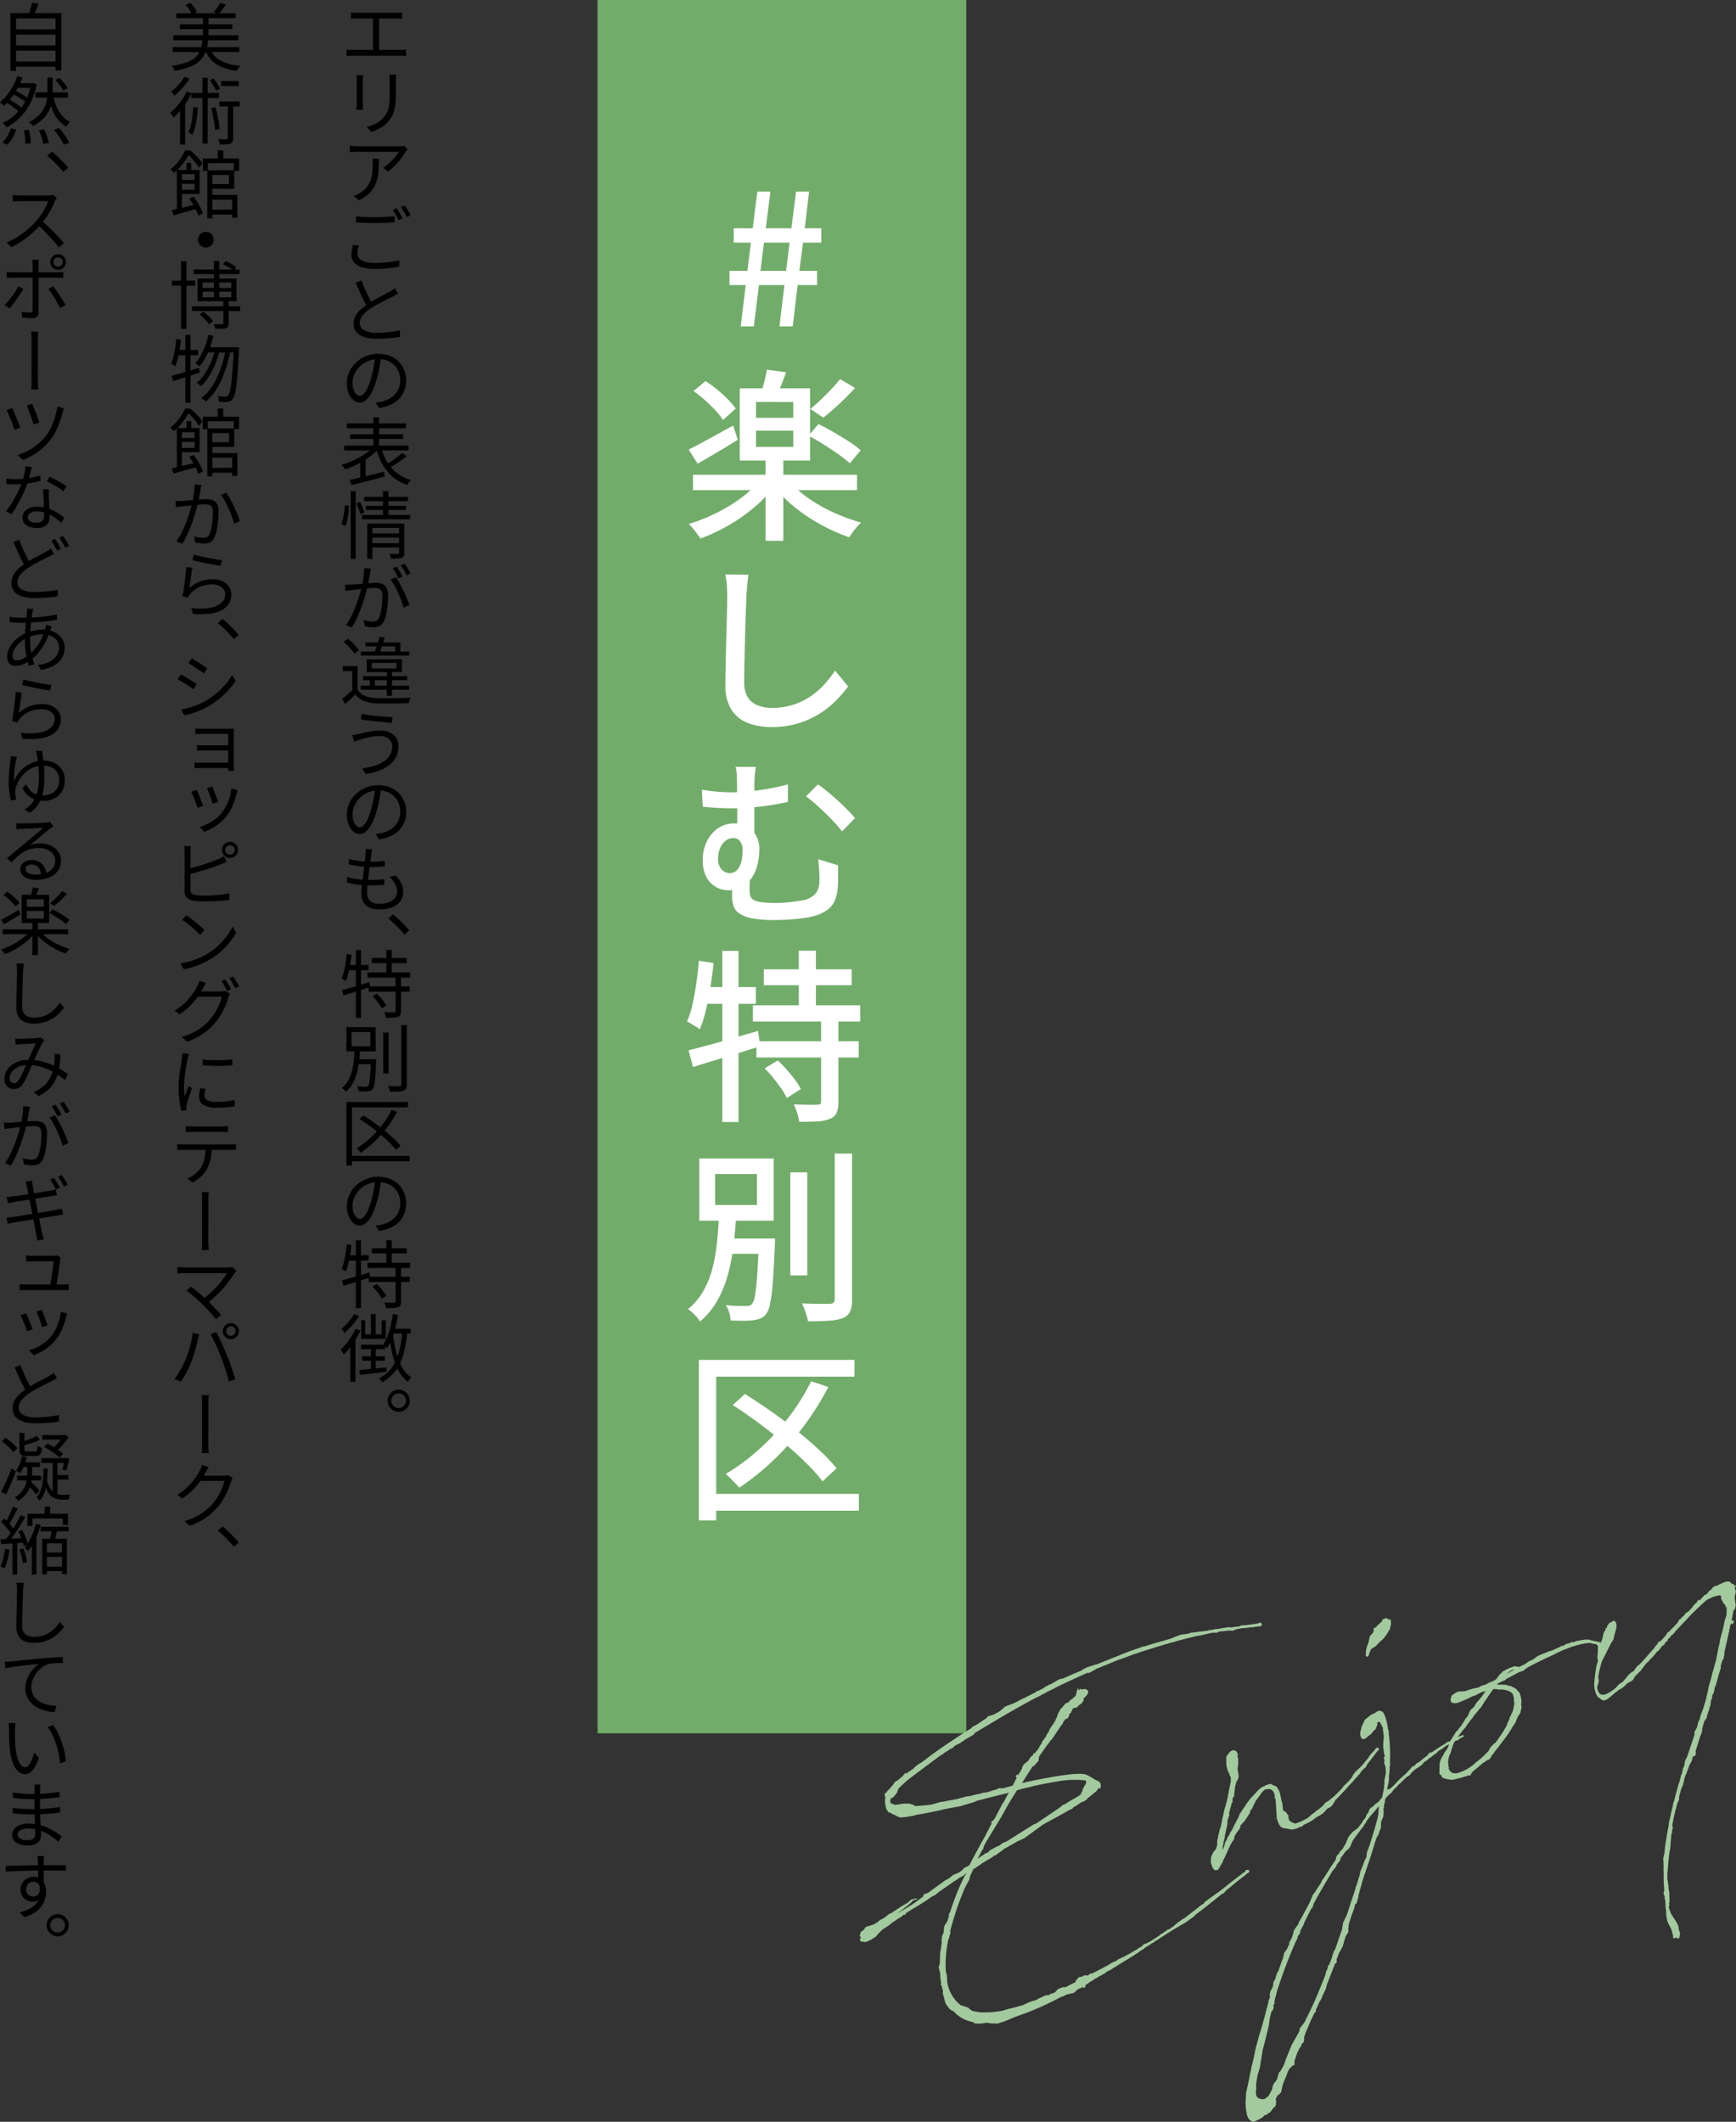 <svg xmlns="http://www.w3.org/2000/svg" viewBox="0 0 282.523 345.212"><rect x="0" y="0" width="282.523" height="345.212" fill="#333333" stroke="none"/><defs><style>.cls-1{fill:#72ac6a;}.cls-2{fill:#fff;}.cls-3{fill:#a3c99e;}</style></defs><g id="レイヤー_2" data-name="レイヤー 2"><g id="画像"><path d="M56.412,8.052q.252.036.51.054t.51.018h7.692a5,5,0,0,0,.51-.024l.45-.048V9.12a3.771,3.771,0,0,0-.5-.042q-.276-.006-.456-.006H57.432c-.161,0-.326,0-.5.006a4.664,4.664,0,0,0-.522.042Zm.708-6.036c.151.016.324.03.516.042s.343.018.456.018h6.324q.276,0,.534-.018t.474-.042V3.048q-.228-.024-.492-.036T64.416,3H58.092c-.113,0-.266,0-.462.012s-.366.02-.51.036ZM60.7,8.628V2.616H61.7V8.628Z"/><path d="M59.088,12.24l-.03.39q-.018.234-.018.438v3.888q0,.228.018.48t.03.408h-1.1a3.834,3.834,0,0,0,.042-.384q.018-.252.018-.5V13.068q0-.144-.012-.408A4.131,4.131,0,0,0,58,12.24Zm5.376-.1q-.012.216-.024.462t-.012.546v1.884q0,1.056-.072,1.788a6.817,6.817,0,0,1-.228,1.254,4.309,4.309,0,0,1-.384.918,4.448,4.448,0,0,1-.552.756,3.887,3.887,0,0,1-.846.792,6.1,6.1,0,0,1-.984.558q-.5.222-.93.366l-.756-.8a7,7,0,0,0,1.518-.576,4.189,4.189,0,0,0,1.243-.984,4.267,4.267,0,0,0,.509-.75,3.365,3.365,0,0,0,.3-.84,7.056,7.056,0,0,0,.138-1.08q.036-.618.036-1.434V13.152q0-.3-.018-.546t-.042-.462Z"/><path d="M66.336,24.288l-.168.2a1.974,1.974,0,0,0-.156.21,10.437,10.437,0,0,1-.66.978,12.852,12.852,0,0,1-1,1.183,7.894,7.894,0,0,1-1.23,1.055l-.78-.624a5.707,5.707,0,0,0,.792-.557,7.811,7.811,0,0,0,.738-.7c.228-.248.43-.487.606-.72a4,4,0,0,0,.4-.612H58.248q-.324,0-.648.013c-.216.007-.44.024-.672.047V23.7c.2.024.416.047.648.066s.456.03.672.03h6.7c.072,0,.16,0,.264-.006s.208-.012.313-.024a1.239,1.239,0,0,0,.227-.042Zm-4.668,1.536q0,.936-.054,1.764a8.719,8.719,0,0,1-.234,1.548,5.214,5.214,0,0,1-.534,1.338A4.633,4.633,0,0,1,59.9,31.62a6.649,6.649,0,0,1-1.476.972l-.852-.708a2.822,2.822,0,0,0,.528-.215q.276-.146.516-.3a4.1,4.1,0,0,0,1.086-.929,3.943,3.943,0,0,0,.618-1.111,5.257,5.257,0,0,0,.282-1.272q.066-.672.066-1.392a7.621,7.621,0,0,0-.048-.84Z"/><path d="M58.416,39.936a4.619,4.619,0,0,0-.18.684,3.758,3.758,0,0,0-.06.66,1.235,1.235,0,0,0,.684,1.086,4.161,4.161,0,0,0,2.1.414q.816,0,1.566-.054c.5-.035.962-.09,1.386-.161a9.543,9.543,0,0,0,1.08-.241L65,43.344q-.42.108-1.038.2t-1.38.156q-.762.06-1.6.06A6.878,6.878,0,0,1,58.95,43.5a2.781,2.781,0,0,1-1.3-.774,1.811,1.811,0,0,1-.45-1.242,4.7,4.7,0,0,1,.078-.876q.078-.42.162-.768Zm-.479-4.74q.635.086,1.433.114t1.674.03c.376,0,.754-.007,1.134-.023s.744-.037,1.093-.061.666-.048.953-.072v.972q-.408.024-.942.06t-1.11.06c-.384.017-.756.024-1.116.024q-.888,0-1.656-.042c-.512-.027-1-.058-1.463-.089Zm6.611-1.308q.156.216.33.5t.342.582c.112.2.208.374.288.534l-.636.3c-.12-.247-.27-.528-.45-.84s-.35-.58-.51-.8Zm1.3-.467c.1.144.218.313.343.509s.243.392.359.588.21.366.282.51l-.636.289q-.18-.386-.45-.841a8.8,8.8,0,0,0-.522-.792Z"/><path d="M64.776,47.76c-.12.08-.254.161-.4.241s-.311.164-.486.252q-.3.144-.738.366t-.93.48q-.492.258-1,.533c-.336.185-.644.372-.924.564a5.426,5.426,0,0,0-1.29,1.122,1.983,1.983,0,0,0-.462,1.254,1.293,1.293,0,0,0,.7,1.146,4.061,4.061,0,0,0,2.088.427q.648,0,1.344-.055c.464-.035.908-.084,1.332-.144a9.475,9.475,0,0,0,1.092-.21l-.012,1.081c-.288.047-.628.1-1.02.144s-.816.084-1.272.107-.928.037-1.416.037a8.29,8.29,0,0,1-1.53-.132,3.929,3.929,0,0,1-1.212-.421,2.167,2.167,0,0,1-.8-.756,2.11,2.11,0,0,1-.288-1.127,2.62,2.62,0,0,1,.276-1.188,3.908,3.908,0,0,1,.78-1.044,7.948,7.948,0,0,1,1.2-.949q.444-.311.954-.606t1.014-.557q.5-.264.936-.487t.708-.39q.264-.155.462-.276a3.54,3.54,0,0,0,.378-.263Zm-5.94-2.148q.276.757.588,1.476t.636,1.345q.324.624.588,1.1l-.828.48q-.288-.48-.618-1.14t-.666-1.4q-.336-.744-.648-1.465Z"/><path d="M62.028,57.973q-.108.924-.288,1.92a16.6,16.6,0,0,1-.468,1.932,10.665,10.665,0,0,1-.78,2.028,4.15,4.15,0,0,1-.918,1.23,1.567,1.567,0,0,1-1.026.414,1.592,1.592,0,0,1-1.008-.384,2.77,2.77,0,0,1-.786-1.092,4.214,4.214,0,0,1-.306-1.68,4.383,4.383,0,0,1,.39-1.824,4.778,4.778,0,0,1,1.1-1.53,5.241,5.241,0,0,1,3.647-1.422,4.973,4.973,0,0,1,1.866.335,4.242,4.242,0,0,1,1.428.931,4.037,4.037,0,0,1,.906,1.38,4.5,4.5,0,0,1,.312,1.674,4.4,4.4,0,0,1-.522,2.16,4.078,4.078,0,0,1-1.512,1.542,6.244,6.244,0,0,1-2.382.786l-.54-.876.534-.072c.172-.025.326-.052.462-.084a4.19,4.19,0,0,0,1.11-.4,3.975,3.975,0,0,0,.96-.708,3.165,3.165,0,0,0,.678-1.026,3.472,3.472,0,0,0,.252-1.356,3.645,3.645,0,0,0-.24-1.32,3.184,3.184,0,0,0-1.812-1.842,3.948,3.948,0,0,0-1.512-.27,4.152,4.152,0,0,0-1.746.354A4.331,4.331,0,0,0,58.5,59.7a4.108,4.108,0,0,0-.84,1.242,3.334,3.334,0,0,0-.288,1.319,3.292,3.292,0,0,0,.192,1.213,1.681,1.681,0,0,0,.468.7.752.752,0,0,0,1.116-.054,3.185,3.185,0,0,0,.612-.888,9.4,9.4,0,0,0,.6-1.6,15.542,15.542,0,0,0,.438-1.806q.174-.954.258-1.866Z"/><path d="M60.732,72.769l.768.372a9.111,9.111,0,0,1-1.092.989,12.294,12.294,0,0,1-1.338.907,16.042,16.042,0,0,1-1.458.761,13.592,13.592,0,0,1-1.44.571A1.872,1.872,0,0,0,56,76.123q-.108-.138-.216-.27t-.2-.228a11.944,11.944,0,0,0,1.428-.5,15.249,15.249,0,0,0,1.422-.685,12.355,12.355,0,0,0,1.284-.8A7.032,7.032,0,0,0,60.732,72.769ZM56,72.5H66.492v.781H56Zm.444-3.611h9.624v.792H56.448Zm.48,9.2q.684-.144,1.6-.366t1.938-.475l2.046-.5.1.8q-.948.252-1.92.5l-1.86.468q-.889.222-1.608.414Zm.06-7.428H65.6v.744H56.988ZM58.62,75l.648-.648.24.072v3.623H58.62Zm2.148-7.1h.912v5.22h-.912Zm1.272,4.992a9.154,9.154,0,0,0,1,2.316,6.6,6.6,0,0,0,1.6,1.781,6.78,6.78,0,0,0,2.226,1.122,1.826,1.826,0,0,0-.21.229c-.076.1-.148.191-.216.288a2.917,2.917,0,0,0-.174.275,7.148,7.148,0,0,1-2.3-1.277,7.546,7.546,0,0,1-1.656-1.974,11.013,11.013,0,0,1-1.086-2.592Zm3.42.8.708.553q-.42.336-.918.684t-1,.666q-.5.318-.93.557l-.564-.5c.288-.168.595-.364.924-.588s.648-.456.961-.7S65.228,73.9,65.46,73.692Z"/><path d="M56.124,82.212l.672.084c-.016.312-.046.663-.09,1.051s-.1.774-.174,1.157a8.849,8.849,0,0,1-.252,1.033l-.708-.241a6.93,6.93,0,0,0,.252-.947q.108-.54.186-1.1T56.124,82.212Zm.948-2.315h.816V90.925h-.816ZM58,81.889l.6-.24q.2.408.4.894a7.244,7.244,0,0,1,.276.81l-.636.312a8.657,8.657,0,0,0-.264-.852Q58.188,82.309,58,81.889Zm.9,1.9h7.848v.7H58.9Zm.36-2.952h7.128v.7H59.256Zm.288,1.463h6.54v.661h-6.54Zm.216,2.881h5.388v.7H60.6v5.052h-.84Zm.612,1.6H65.16v.684H60.372Zm.012,1.6H65.2v.684H60.384ZM62.328,79.9h.888V84h-.888Zm2.616,5.28H65.8v4.752a1.27,1.27,0,0,1-.09.528.582.582,0,0,1-.342.288,1.973,1.973,0,0,1-.672.126c-.28.011-.632.018-1.056.018a2.077,2.077,0,0,0-.1-.39,3.685,3.685,0,0,0-.162-.391c.3.008.586.015.846.019s.43,0,.511-.006c.143-.009.215-.076.215-.2Z"/><path d="M56.124,95.113q.276.012.522.012t.534-.012q.252-.012.672-.042T58.758,95l.966-.084q.48-.042.876-.066t.636-.024A2.6,2.6,0,0,1,62.2,95a1.407,1.407,0,0,1,.7.6,2.4,2.4,0,0,1,.258,1.23q0,.7-.072,1.494a14.831,14.831,0,0,1-.216,1.53,4.68,4.68,0,0,1-.4,1.224,1.546,1.546,0,0,1-.714.78,2.348,2.348,0,0,1-1,.2,4.678,4.678,0,0,1-.72-.06c-.256-.04-.48-.077-.672-.108l-.156-1q.252.072.522.126t.516.084a3.518,3.518,0,0,0,.414.03,1.462,1.462,0,0,0,.57-.108.963.963,0,0,0,.45-.492,4.187,4.187,0,0,0,.312-1,11.824,11.824,0,0,0,.18-1.284q.06-.684.06-1.32a1.715,1.715,0,0,0-.15-.81.74.74,0,0,0-.432-.36,2.154,2.154,0,0,0-.654-.09q-.3,0-.809.042t-1.081.1q-.57.054-1.062.108t-.756.09l-.528.06q-.312.036-.54.072Zm4.248-2.58q-.036.156-.072.342c-.024.124-.048.246-.071.366l-.1.564q-.066.36-.138.774t-.156.774q-.12.5-.294,1.134t-.4,1.338q-.228.708-.516,1.452T58,100.735a12.89,12.89,0,0,1-.744,1.362l-.96-.4a9.306,9.306,0,0,0,.924-1.542q.42-.87.756-1.776t.57-1.71q.234-.8.354-1.344.156-.708.264-1.464a8.982,8.982,0,0,0,.1-1.428ZM64.416,93.9a7.425,7.425,0,0,1,.594.942q.318.582.636,1.242t.576,1.278q.258.618.4,1.062l-.936.444c-.088-.328-.209-.7-.366-1.122s-.332-.848-.528-1.284-.4-.846-.612-1.23a5.053,5.053,0,0,0-.642-.936Zm.132-1.716c.1.144.2.312.324.5s.236.386.348.582.208.374.288.534l-.648.288q-.168-.36-.438-.834a9.476,9.476,0,0,0-.51-.81Zm1.284-.48q.156.216.348.51t.366.588q.174.294.282.522l-.636.276q-.192-.384-.456-.84a6.942,6.942,0,0,0-.516-.78Z"/><path d="M58.2,112.225a2.527,2.527,0,0,0,1.2.984,5.441,5.441,0,0,0,1.836.372c.336.007.744.014,1.224.018s.984,0,1.512,0,1.04-.014,1.536-.031.924-.035,1.284-.06q-.048.1-.108.252c-.04.1-.076.212-.108.325a2.745,2.745,0,0,0-.072.312c-.336.007-.734.018-1.194.029s-.938.02-1.434.025-.976,0-1.439-.007-.861-.016-1.189-.023a6.192,6.192,0,0,1-2.028-.384,3.362,3.362,0,0,1-1.4-1.044q-.4.384-.81.774c-.276.259-.562.522-.858.785l-.468-.887q.4-.288.858-.666c.308-.252.6-.511.87-.774Zm0-3.876V112.6h-.876v-3.408H55.8v-.84Zm-2.292-3.936.7-.48a8.323,8.323,0,0,1,.7.593q.348.332.642.666a4.187,4.187,0,0,1,.462.625l-.744.54a3.854,3.854,0,0,0-.444-.63q-.288-.342-.63-.69A8.678,8.678,0,0,0,55.908,104.413ZM58.716,106H66.6v.659H58.716Zm0,5.555h7.86v.66h-7.86Zm.36-1.548h7.188v.661H59.076Zm.408-5.483H65.16v1.812h-.852v-1.177H59.484Zm.192,2.735H65.4v2.088H59.676Zm.516,3h.829v1.537h-.829Zm.312-2.412v.912h4.02v-.912Zm1.248-4.247.876.119c-.08.288-.172.593-.276.913s-.208.629-.312.93-.2.562-.276.785h-.9q.144-.37.306-.84t.318-.971Q61.644,104.028,61.752,103.6Zm1.2,5.688H63.8v3.924h-.852Z"/><path d="M63.828,121.441a1.553,1.553,0,0,0-.252-.882,1.711,1.711,0,0,0-.7-.594,2.4,2.4,0,0,0-1.05-.216,7.248,7.248,0,0,0-1.284.108q-.6.108-1.092.24t-.84.24q-.264.084-.522.18t-.462.168l-.3-1.092q.24-.024.528-.072t.552-.108l.972-.228q.564-.132,1.218-.234a8.592,8.592,0,0,1,1.326-.1,3.49,3.49,0,0,1,1.494.306,2.47,2.47,0,0,1,1.038.888,2.525,2.525,0,0,1,.384,1.422,3.6,3.6,0,0,1-.4,1.716,4.014,4.014,0,0,1-1.122,1.308,6.305,6.305,0,0,1-1.692.906,11.4,11.4,0,0,1-2.112.534l-.564-.912a12.34,12.34,0,0,0,1.968-.42,5.77,5.77,0,0,0,1.548-.714,3.279,3.279,0,0,0,1.008-1.044A2.685,2.685,0,0,0,63.828,121.441Zm-4.944-5.3q.492.108,1.164.2t1.4.168q.726.072,1.374.114t1.08.054l-.156.924q-.492-.036-1.14-.1t-1.35-.132q-.7-.072-1.356-.162t-1.158-.174Z"/><path d="M62.028,128.161q-.108.924-.288,1.92a16.6,16.6,0,0,1-.468,1.932,10.665,10.665,0,0,1-.78,2.028,4.15,4.15,0,0,1-.918,1.23,1.562,1.562,0,0,1-1.026.414,1.592,1.592,0,0,1-1.008-.384,2.77,2.77,0,0,1-.786-1.092,4.214,4.214,0,0,1-.306-1.68,4.383,4.383,0,0,1,.39-1.824,4.778,4.778,0,0,1,1.1-1.53,5.253,5.253,0,0,1,3.647-1.422,4.954,4.954,0,0,1,1.866.336,4.225,4.225,0,0,1,1.428.93,4.037,4.037,0,0,1,.906,1.38,4.5,4.5,0,0,1,.312,1.674,4.4,4.4,0,0,1-.522,2.16,4.078,4.078,0,0,1-1.512,1.542,6.244,6.244,0,0,1-2.382.786l-.54-.876.534-.072q.258-.036.462-.084a4.19,4.19,0,0,0,1.11-.4,3.975,3.975,0,0,0,.96-.708,3.165,3.165,0,0,0,.678-1.026,3.472,3.472,0,0,0,.252-1.356,3.645,3.645,0,0,0-.24-1.32,3.184,3.184,0,0,0-1.812-1.842,3.967,3.967,0,0,0-1.512-.27,4.152,4.152,0,0,0-1.746.354,4.348,4.348,0,0,0-1.326.924,4.108,4.108,0,0,0-.84,1.242,3.335,3.335,0,0,0-.288,1.32,3.29,3.29,0,0,0,.192,1.212,1.681,1.681,0,0,0,.468.7.752.752,0,0,0,1.116-.054,3.185,3.185,0,0,0,.612-.888,9.4,9.4,0,0,0,.6-1.6,15.493,15.493,0,0,0,.438-1.806q.174-.954.258-1.866Z"/><path d="M56.508,142.657a7.234,7.234,0,0,0,1.2.312q.624.108,1.242.156t1.158.048q.612,0,1.224-.03t1.224-.114l-.012.912c-.392.041-.773.068-1.146.084s-.758.024-1.158.024a17.352,17.352,0,0,1-1.962-.114,10.772,10.772,0,0,1-1.818-.354Zm.3-2.916A8.131,8.131,0,0,0,57.9,140q.6.1,1.212.156c.409.036.784.054,1.128.054q.684,0,1.29-.042t1.11-.1l-.024.888q-.552.048-1.11.084t-1.277.036q-.517,0-1.129-.06t-1.224-.168q-.612-.108-1.128-.24Zm3.768-1.56q-.048.24-.084.432t-.06.4q-.048.324-.114.816t-.144,1.086q-.078.594-.15,1.212t-.138,1.206q-.066.588-.108,1.074t-.042.81a1.808,1.808,0,0,0,.486,1.338,2.035,2.035,0,0,0,1.494.486,4.424,4.424,0,0,0,1.555-.246,2.271,2.271,0,0,0,1.007-.69,1.642,1.642,0,0,0,.354-1.056,2.739,2.739,0,0,0-.312-1.218,3.589,3.589,0,0,0-.972-1.17l1.056-.216a5.4,5.4,0,0,1,.906,1.308,3.246,3.246,0,0,1,.306,1.4,2.392,2.392,0,0,1-.492,1.518,3.09,3.09,0,0,1-1.368.966,5.679,5.679,0,0,1-2.04.336,4.04,4.04,0,0,1-1.452-.252,2.162,2.162,0,0,1-1.05-.834,2.727,2.727,0,0,1-.39-1.542q0-.372.054-.984t.144-1.338q.09-.726.186-1.482t.174-1.428q.078-.672.114-1.164c.016-.2.025-.362.03-.486a1.86,1.86,0,0,0-.018-.342Z"/><path d="M65.808,152.053q-.576-.7-1.284-1.41a16.72,16.72,0,0,0-1.332-1.218l.768-.672q.42.336.894.786t.93.918q.456.468.816.912Z"/><path d="M56.424,155.209l.78.132q-.084.792-.216,1.572t-.306,1.476a8.471,8.471,0,0,1-.4,1.236,1.787,1.787,0,0,0-.2-.138q-.126-.078-.258-.156a1.5,1.5,0,0,0-.228-.114,6.847,6.847,0,0,0,.384-1.164q.156-.648.27-1.38T56.424,155.209Zm-.756,5.88q.576-.156,1.3-.36t1.548-.45l1.627-.486.119.792-2.28.726q-1.152.366-2.076.642Zm.84-4.092h3.48v.864H56.364Zm1.4-2.424h.84V165.6h-.84Zm1.9,3.636h6.936v.852H59.808Zm.2,2.28h6.672v.852H60.012Zm.5-4.632h5.676v.84H60.516Zm.12,6.24.684-.408a6.88,6.88,0,0,1,.606.612q.294.336.546.678a4.847,4.847,0,0,1,.4.618l-.732.468a4.7,4.7,0,0,0-.372-.624q-.24-.348-.534-.7A7.936,7.936,0,0,0,60.636,162.1Zm3.744-3.168h.888v5.556a1.507,1.507,0,0,1-.1.624.7.7,0,0,1-.4.336,2.966,2.966,0,0,1-.762.126q-.486.03-1.182.03a2.717,2.717,0,0,0-.1-.462,1.948,1.948,0,0,0-.186-.438q.552.012,1,.012t.594-.012a.3.3,0,0,0,.2-.048.217.217,0,0,0,.054-.168Zm-1.5-4.38h.888v4.116H62.88Z"/><path d="M57.708,170.737H58.6q-.048.948-.162,1.926a13.779,13.779,0,0,1-.354,1.9,7.252,7.252,0,0,1-.678,1.7,4.855,4.855,0,0,1-1.122,1.362,2.315,2.315,0,0,0-.294-.336,2.105,2.105,0,0,0-.341-.276,4.154,4.154,0,0,0,1.037-1.248,6.622,6.622,0,0,0,.6-1.566,12.38,12.38,0,0,0,.3-1.728Q57.672,171.589,57.708,170.737Zm-1.32-3.624H61.14v3.936H56.388Zm.828.8v2.316h3.06v-2.316Zm.708,4.428h2.832v.8H57.924Zm2.46,0h.84q-.012.132-.012.222v.15q-.06,1.512-.138,2.43a12.416,12.416,0,0,1-.179,1.392,1.537,1.537,0,0,1-.271.666.715.715,0,0,1-.33.258,1.861,1.861,0,0,1-.45.09q-.228.024-.63.024t-.846-.024a1.956,1.956,0,0,0-.078-.408,1.5,1.5,0,0,0-.174-.4q.456.048.834.054t.534.006a1.419,1.419,0,0,0,.252-.018.273.273,0,0,0,.168-.114,1.2,1.2,0,0,0,.2-.564,12.884,12.884,0,0,0,.15-1.314q.066-.87.126-2.31ZM62.364,168h.876v6.66h-.876Zm2.94-1.212h.9V176.4a1.488,1.488,0,0,1-.126.7.8.8,0,0,1-.414.348,3.024,3.024,0,0,1-.822.138q-.522.03-1.35.03a2.115,2.115,0,0,0-.084-.288l-.12-.336a1.622,1.622,0,0,0-.132-.288q.636.012,1.152.018t.684-.006a.4.4,0,0,0,.24-.078.309.309,0,0,0,.072-.234Z"/><path d="M56.376,179.293H66.4v.876h-9.12v9.456h-.9Zm.576,8.772h9.72v.864h-9.72Zm6.8-7.488.876.3a18.229,18.229,0,0,1-1.662,2.6,19.474,19.474,0,0,1-2.016,2.256,17.19,17.19,0,0,1-2.225,1.806c-.057-.064-.127-.139-.211-.228s-.172-.176-.264-.264a1.875,1.875,0,0,0-.246-.2,14.555,14.555,0,0,0,2.232-1.68,16.132,16.132,0,0,0,1.962-2.142A16.643,16.643,0,0,0,63.756,180.577ZM58.5,182.041l.636-.564q.816.5,1.686,1.128t1.7,1.284q.827.66,1.511,1.3a13.554,13.554,0,0,1,1.152,1.206l-.72.684a13.08,13.08,0,0,0-1.11-1.218q-.666-.654-1.47-1.332t-1.674-1.314Q59.34,182.581,58.5,182.041Z"/><path d="M62.028,191.869q-.108.924-.288,1.92a16.6,16.6,0,0,1-.468,1.932,10.665,10.665,0,0,1-.78,2.028,4.15,4.15,0,0,1-.918,1.23,1.562,1.562,0,0,1-1.026.414,1.592,1.592,0,0,1-1.008-.384,2.77,2.77,0,0,1-.786-1.092,4.214,4.214,0,0,1-.306-1.68,4.383,4.383,0,0,1,.39-1.824,4.778,4.778,0,0,1,1.1-1.53,5.253,5.253,0,0,1,3.647-1.422,4.954,4.954,0,0,1,1.866.336,4.225,4.225,0,0,1,1.428.93,4.037,4.037,0,0,1,.906,1.38,4.5,4.5,0,0,1,.312,1.674,4.4,4.4,0,0,1-.522,2.16,4.078,4.078,0,0,1-1.512,1.542,6.244,6.244,0,0,1-2.382.786l-.54-.876.534-.072q.258-.036.462-.084a4.19,4.19,0,0,0,1.11-.4,3.975,3.975,0,0,0,.96-.708,3.165,3.165,0,0,0,.678-1.026,3.472,3.472,0,0,0,.252-1.356,3.645,3.645,0,0,0-.24-1.32,3.184,3.184,0,0,0-1.812-1.842,3.967,3.967,0,0,0-1.512-.27,4.152,4.152,0,0,0-1.746.354,4.348,4.348,0,0,0-1.326.924,4.108,4.108,0,0,0-.84,1.242,3.335,3.335,0,0,0-.288,1.32,3.286,3.286,0,0,0,.192,1.212,1.681,1.681,0,0,0,.468.7.752.752,0,0,0,1.116-.054,3.185,3.185,0,0,0,.612-.888,9.4,9.4,0,0,0,.6-1.6,15.493,15.493,0,0,0,.438-1.806q.174-.954.258-1.866Z"/><path d="M56.424,202.441l.78.132q-.084.792-.216,1.572t-.306,1.476a8.471,8.471,0,0,1-.4,1.236,1.787,1.787,0,0,0-.2-.138q-.126-.078-.258-.156a1.5,1.5,0,0,0-.228-.114,6.847,6.847,0,0,0,.384-1.164q.156-.648.27-1.38T56.424,202.441Zm-.756,5.88q.576-.156,1.3-.36t1.548-.45l1.627-.486.119.792-2.28.726q-1.152.366-2.076.642Zm.84-4.092h3.48v.864H56.364Zm1.4-2.424h.84v11.028h-.84Zm1.9,3.636h6.936v.852H59.808Zm.2,2.28h6.672v.852H60.012Zm.5-4.632h5.676v.84H60.516Zm.12,6.24.684-.408a6.88,6.88,0,0,1,.606.612q.294.336.546.678a4.847,4.847,0,0,1,.4.618l-.732.468a4.7,4.7,0,0,0-.372-.624q-.24-.348-.534-.7A7.771,7.771,0,0,0,60.636,209.329Zm3.744-3.168h.888v5.556a1.507,1.507,0,0,1-.1.624.7.7,0,0,1-.4.336A2.966,2.966,0,0,1,64,212.8q-.486.03-1.182.03a2.717,2.717,0,0,0-.1-.462,1.948,1.948,0,0,0-.186-.438q.552.012,1,.012t.594-.012a.3.3,0,0,0,.2-.048.217.217,0,0,0,.054-.168Zm-1.5-4.38h.888V205.9H62.88Z"/><path d="M57.876,216.193l.8.276a16.224,16.224,0,0,1-.792,1.422q-.444.714-.936,1.356a11.461,11.461,0,0,1-.984,1.134,1.257,1.257,0,0,0-.132-.24c-.065-.1-.13-.2-.2-.3a1.527,1.527,0,0,0-.186-.24,12.238,12.238,0,0,0,2.424-3.408Zm-.252-2.4.828.3a11.494,11.494,0,0,1-1.092,1.47,12.08,12.08,0,0,1-1.3,1.3,1.711,1.711,0,0,0-.138-.222q-.09-.126-.18-.258a1.377,1.377,0,0,0-.162-.2,8.439,8.439,0,0,0,.774-.72,10.275,10.275,0,0,0,.726-.846A5.984,5.984,0,0,0,57.624,213.793Zm-.612,4.6.816-.828.012.012v7.236h-.828Zm1.452,4.512q.828-.072,2-.192t2.424-.24l.012.708q-1.152.144-2.286.276t-2.01.228Zm.288-4.128h3.912v.732H58.752Zm.024-3.984h.661v2.316H62.1v-2.3h.684v3.024H58.776Zm.192,5.88h3.66v.708h-3.66Zm1.4-6.876h.768V217.5h-.768Zm0,5.328h.78v3.864l-.78.1Zm5.1-2.532.816.06a24.38,24.38,0,0,1-.414,2.814,10.552,10.552,0,0,1-.738,2.268,7,7,0,0,1-1.176,1.776,7.172,7.172,0,0,1-1.728,1.362q-.06-.084-.162-.2t-.216-.234q-.114-.114-.2-.186a5.911,5.911,0,0,0,2.106-1.734,7.476,7.476,0,0,0,1.17-2.526A18.535,18.535,0,0,0,65.472,216.589Zm-1.535-2.808.839.144q-.168,1.044-.42,2.046a15.744,15.744,0,0,1-.588,1.866,7.687,7.687,0,0,1-.792,1.536q-.06-.084-.168-.216t-.222-.258a1.538,1.538,0,0,0-.21-.2,6.762,6.762,0,0,0,.708-1.386,13.028,13.028,0,0,0,.51-1.686Q63.8,214.729,63.937,213.781Zm.011,3.24a23.538,23.538,0,0,0,.546,2.988,9.968,9.968,0,0,0,.948,2.448,4.8,4.8,0,0,0,1.506,1.668,1.731,1.731,0,0,0-.21.192,2.976,2.976,0,0,0-.21.246,2.7,2.7,0,0,0-.168.246,5.589,5.589,0,0,1-1.536-1.86,11.161,11.161,0,0,1-.954-2.622,27.941,27.941,0,0,1-.558-3.21Zm-.12-.84H66.84v.78H63.624Z"/><path d="M64.884,226.093a1.71,1.71,0,0,1,.9.246,1.9,1.9,0,0,1,.654.654,1.78,1.78,0,0,1,0,1.806,1.913,1.913,0,0,1-.654.648,1.71,1.71,0,0,1-.9.246,1.735,1.735,0,0,1-.905-.246,1.841,1.841,0,0,1-.655-.648,1.819,1.819,0,0,1,0-1.806,1.825,1.825,0,0,1,.655-.654A1.735,1.735,0,0,1,64.884,226.093Zm-.012,3a1.207,1.207,0,0,0,1.044-1.8,1.193,1.193,0,0,0-.432-.426,1.192,1.192,0,0,0-1.2,0,1.242,1.242,0,0,0-.438.426,1.124,1.124,0,0,0-.162.6,1.155,1.155,0,0,0,.162.606,1.225,1.225,0,0,0,.438.432A1.143,1.143,0,0,0,64.872,229.093Z"/><path d="M32.958,6.408h.948a10.279,10.279,0,0,1-.288,1.542,4.7,4.7,0,0,1-.546,1.266,3.717,3.717,0,0,1-.954,1.008,5.675,5.675,0,0,1-1.512.762,13.566,13.566,0,0,1-2.208.534.96.96,0,0,0-.1-.264q-.078-.144-.168-.294a1.273,1.273,0,0,0-.186-.246A13.814,13.814,0,0,0,30,10.272a5.253,5.253,0,0,0,1.392-.636,3.089,3.089,0,0,0,.858-.846,3.581,3.581,0,0,0,.468-1.068A9.54,9.54,0,0,0,32.958,6.408ZM28.1,7.668H38.934v.8H28.1Zm.1-1.932H38.8v.816H28.194Zm.48-3.576h9.66v.8h-9.66Zm.588,1.788h8.532v.78H29.262ZM30.2.792,30.99.456a6.247,6.247,0,0,1,.618.756,3.6,3.6,0,0,1,.426.768l-.84.372a3.669,3.669,0,0,0-.384-.78A4.328,4.328,0,0,0,30.2.792Zm2.82,1.824h.912V6.324h-.912ZM34.17,7.908a3.752,3.752,0,0,0,1.74,1.95A8.273,8.273,0,0,0,39.1,10.7a2.015,2.015,0,0,0-.2.246,3.617,3.617,0,0,0-.2.306q-.09.156-.15.276a9.838,9.838,0,0,1-2.394-.594A4.983,4.983,0,0,1,34.44,9.822a5.066,5.066,0,0,1-1.1-1.758ZM35.838.456l.936.288c-.192.281-.394.556-.606.828a9.077,9.077,0,0,1-.594.7L34.794,2q.18-.216.372-.486t.372-.552Q35.718.684,35.838.456Z"/><path d="M30.366,14.892l.8.276a11.505,11.505,0,0,1-.828,1.47A14.208,14.208,0,0,1,29.322,18a11.333,11.333,0,0,1-1.092,1.128c-.032-.064-.08-.145-.144-.246s-.132-.2-.2-.3a1.945,1.945,0,0,0-.192-.234,9.9,9.9,0,0,0,1.5-1.548A9.375,9.375,0,0,0,30.366,14.892Zm-.36-2.412.828.3a8.431,8.431,0,0,1-.7,1,12.417,12.417,0,0,1-.858.966,9.017,9.017,0,0,1-.918.816q-.048-.084-.138-.21t-.186-.252q-.1-.126-.168-.21a9.26,9.26,0,0,0,.822-.714,8.411,8.411,0,0,0,.762-.846A5.086,5.086,0,0,0,30.006,12.48ZM29.3,17.268l.72-.732.108.036v6.96H29.3Zm2.148.156.768.108q-.06.84-.18,1.656t-.294,1.518A6.568,6.568,0,0,1,31.3,21.96q-.072-.06-.186-.138t-.24-.156a1.971,1.971,0,0,0-.234-.126,4.964,4.964,0,0,0,.42-1.164,12.678,12.678,0,0,0,.246-1.416Q31.4,18.2,31.446,17.424Zm-.312-2.3h4.5v.84h-4.5Zm1.812-2.472H33.8V23.34h-.852Zm1.188.42.612-.288a7.878,7.878,0,0,1,.606.834,4.932,4.932,0,0,1,.426.8l-.636.324a5.5,5.5,0,0,0-.42-.81A8.9,8.9,0,0,0,34.134,13.068Zm.24,4.512.708-.132q.144.564.282,1.206t.24,1.254q.1.612.138,1.1l-.732.144q-.036-.492-.132-1.11c-.065-.412-.138-.832-.222-1.26S34.478,17.956,34.374,17.58Zm2.7-.84h.864v5.712a1.516,1.516,0,0,1-.09.582.655.655,0,0,1-.354.33,2.421,2.421,0,0,1-.672.126q-.42.03-1.056.03a1.939,1.939,0,0,0-.09-.432,4.252,4.252,0,0,0-.162-.444q.456.012.834.018t.51-.006a.294.294,0,0,0,.174-.054.21.21,0,0,0,.042-.15Zm-1.38-.24h3.324v.816H35.694Zm.288-3.312H38.85v.8H35.982Z"/><path d="M30.114,24.48h.48v.192h.264v.252q-.24.456-.6,1.014a10.622,10.622,0,0,1-.846,1.128,8.532,8.532,0,0,1-1.122,1.086,1.331,1.331,0,0,0-.162-.2q-.1-.108-.21-.21a1.4,1.4,0,0,0-.2-.162,6.477,6.477,0,0,0,1.044-.984,9.524,9.524,0,0,0,.8-1.086A8.6,8.6,0,0,0,30.114,24.48Zm-2.16,9.72,1.17-.27q.654-.15,1.392-.336t1.47-.366l.1.72q-1.008.3-2.022.582t-1.818.51Zm.828-6.552H29.6v6.7h-.816Zm.444,0h3.253V31.56H29.226v-.684h2.448V28.332H29.226Zm.06,1.62h2.8V29.9h-2.8Zm1.056-4.788h.648q.36.312.744.684t.708.744a5.28,5.28,0,0,1,.516.684l-.588.672q-.192-.3-.492-.7t-.66-.792a5.467,5.467,0,0,0-.72-.672h-.156Zm.012,2.028h.768V28h-.768Zm.432,5.82.72-.324q.324.42.63.906a10.429,10.429,0,0,1,.54.96,6.364,6.364,0,0,1,.354.846l-.768.372a6.019,6.019,0,0,0-.336-.858q-.228-.486-.522-.984A8.951,8.951,0,0,0,30.786,32.328Zm2.22-6.54h5.9v2.028h-.852V26.532H33.822v1.284h-.816Zm.732,1.92h.828V35.52h-.828Zm.372,0h4.008v3H34.11v-.756h3.168V28.464H34.11Zm0,4.008h4.512v3.72h-.84V32.484H34.11Zm0,2.4h4.14v.792H34.11Zm1.332-9.648h.888V26.2h-.888Z"/><path d="M33.5,37.728a1.262,1.262,0,0,1,.648.168,1.246,1.246,0,0,1,.456.456,1.315,1.315,0,0,1,0,1.29,1.233,1.233,0,0,1-.456.462,1.322,1.322,0,0,1-1.29,0,1.211,1.211,0,0,1-.461-.462,1.315,1.315,0,0,1,0-1.29,1.223,1.223,0,0,1,.461-.456A1.272,1.272,0,0,1,33.5,37.728Z"/><path d="M27.979,45.648h3.767v.84H27.979Zm1.475-3.168h.888V53.508h-.888Zm1.788,7.356H39.09v.756H31.242Zm.288-5.988h7.464v.744H31.53Zm.624,1.476H38.49v3.684H32.154Zm.325,5.832.611-.456a8.382,8.382,0,0,1,.9.768,4.945,4.945,0,0,1,.684.792l-.66.5a2.791,2.791,0,0,0-.39-.522q-.258-.282-.558-.57T32.479,51.156Zm.491-5.2v.888h4.668V45.96Zm0,1.5v.912h4.668V47.46Zm3.384,1.4h.864v3.72a1.218,1.218,0,0,1-.09.528.644.644,0,0,1-.354.288,2.69,2.69,0,0,1-.684.1q-.42.018-1.056.018a2.045,2.045,0,0,0-.1-.39,2.276,2.276,0,0,0-.167-.378q.479.012.857.012h.51a.335.335,0,0,0,.174-.048.187.187,0,0,0,.042-.144Zm-1.536-6.4h.876v6.18h-.876Zm1.476.516.432-.5a10.016,10.016,0,0,1,.942.474,5.433,5.433,0,0,1,.786.522l-.444.564a5.658,5.658,0,0,0-.774-.54Q36.738,43.2,36.294,42.984Z"/><path d="M28.674,55.176l.78.12q-.084.8-.216,1.59t-.306,1.476a8.542,8.542,0,0,1-.4,1.23,1.787,1.787,0,0,0-.2-.138q-.126-.078-.258-.15t-.228-.12a6.439,6.439,0,0,0,.384-1.158q.156-.654.27-1.386T28.674,55.176Zm-.756,5.964q.576-.144,1.3-.348t1.548-.45q.822-.246,1.627-.5l.119.792-2.28.726q-1.152.366-2.076.642Zm.84-4.2h3.48V57.8H28.614Zm1.4-2.448H31V65.52h-.84Zm3.744-.012.828.156a16.1,16.1,0,0,1-.564,1.9,13.343,13.343,0,0,1-.756,1.7,7.68,7.68,0,0,1-.935,1.386,1.331,1.331,0,0,0-.193-.174q-.132-.1-.264-.2a1.354,1.354,0,0,0-.24-.144,6.813,6.813,0,0,0,.912-1.284,10.621,10.621,0,0,0,.714-1.584A13.346,13.346,0,0,0,33.906,54.48Zm1.14,2.28.684.336a14.659,14.659,0,0,1-.7,2.154,12.87,12.87,0,0,1-1.044,2.034,7.045,7.045,0,0,1-1.278,1.536,3.215,3.215,0,0,0-.33-.282A2.867,2.867,0,0,0,32,62.292a5.843,5.843,0,0,0,1-1.032,9.666,9.666,0,0,0,.864-1.362,13.23,13.23,0,0,0,.7-1.554A14.334,14.334,0,0,0,35.046,56.76Zm1.7.06.732.336a22.223,22.223,0,0,1-.594,2.406,19.042,19.042,0,0,1-.858,2.28,11.816,11.816,0,0,1-1.122,1.974,7.329,7.329,0,0,1-1.4,1.5,2.891,2.891,0,0,0-.348-.288,2.988,2.988,0,0,0-.408-.252,6.653,6.653,0,0,0,1.422-1.422,11.05,11.05,0,0,0,1.14-1.914,16.664,16.664,0,0,0,.858-2.238A20.842,20.842,0,0,0,36.75,56.82ZM33.822,56.5h4.584v.84H33.438Zm4.224,0h.864q-.012.168-.012.282a.949.949,0,0,1-.012.174q-.1,2.052-.2,3.474T38.46,62.76a9.913,9.913,0,0,1-.258,1.416,2.033,2.033,0,0,1-.324.72,1.193,1.193,0,0,1-.378.348,1.4,1.4,0,0,1-.462.132q-.252.024-.612.024c-.239,0-.492-.008-.756-.024a4.015,4.015,0,0,0-.084-.456,1.709,1.709,0,0,0-.168-.444c.271.024.52.04.744.048s.392.012.5.012a.682.682,0,0,0,.258-.042.553.553,0,0,0,.2-.15A1.8,1.8,0,0,0,37.4,63.7a10.643,10.643,0,0,0,.247-1.368q.112-.888.209-2.268t.192-3.36Z"/><path d="M30.114,66.48h.48v.192h.264v.252q-.24.456-.6,1.014a10.622,10.622,0,0,1-.846,1.128,8.532,8.532,0,0,1-1.122,1.086,1.331,1.331,0,0,0-.162-.2q-.1-.108-.21-.21a1.4,1.4,0,0,0-.2-.162,6.477,6.477,0,0,0,1.044-.984,9.524,9.524,0,0,0,.8-1.086A8.6,8.6,0,0,0,30.114,66.48Zm-2.16,9.72,1.17-.27q.654-.15,1.392-.336t1.47-.366l.1.72q-1.008.3-2.022.582t-1.818.51Zm.828-6.552H29.6v6.7h-.816Zm.444,0h3.253V73.56H29.226v-.684h2.448V70.332H29.226Zm.06,1.62h2.8V71.9h-2.8Zm1.056-4.788h.648q.36.312.744.684t.708.744a5.28,5.28,0,0,1,.516.684l-.588.672q-.192-.3-.492-.7t-.66-.792a5.467,5.467,0,0,0-.72-.672h-.156Zm.012,2.028h.768V70h-.768Zm.432,5.82.72-.324q.324.42.63.906a10.429,10.429,0,0,1,.54.96,6.364,6.364,0,0,1,.354.846l-.768.372a6.019,6.019,0,0,0-.336-.858q-.228-.486-.522-.984A8.951,8.951,0,0,0,30.786,74.328Zm2.22-6.54h5.9v2.028h-.852V68.532H33.822v1.284h-.816Zm.732,1.92h.828V77.52h-.828Zm.372,0h4.008v3H34.11v-.756h3.168V70.464H34.11Zm0,4.008h4.512v3.72h-.84V74.484H34.11Zm0,2.4h4.14v.792H34.11Zm1.332-9.648h.888V68.2h-.888Z"/><path d="M28.53,81.492c.184.009.36.012.528.012s.344,0,.528-.012.4-.022.678-.042.576-.044.9-.071l.966-.084q.48-.043.882-.067t.642-.024a2.629,2.629,0,0,1,.96.168,1.372,1.372,0,0,1,.69.6,2.431,2.431,0,0,1,.258,1.236q0,.684-.066,1.488a12.667,12.667,0,0,1-.216,1.53,5.028,5.028,0,0,1-.4,1.23,1.523,1.523,0,0,1-.708.774,2.4,2.4,0,0,1-1.008.2,5.186,5.186,0,0,1-.72-.054q-.384-.054-.671-.114l-.145-.984q.24.072.51.126t.516.084a3.518,3.518,0,0,0,.414.03,1.494,1.494,0,0,0,.582-.108.912.912,0,0,0,.438-.492,4.408,4.408,0,0,0,.312-1.008,11.824,11.824,0,0,0,.18-1.284q.06-.684.06-1.307a1.717,1.717,0,0,0-.15-.811.738.738,0,0,0-.426-.36,2.171,2.171,0,0,0-.66-.09q-.288,0-.8.042c-.34.029-.7.06-1.08.1s-.734.072-1.062.108-.584.062-.768.078l-.516.066q-.312.042-.552.079Zm4.248-2.58q-.036.156-.072.342c-.024.125-.048.242-.072.354l-.1.576q-.06.36-.132.768t-.168.781q-.108.492-.282,1.121c-.116.421-.25.868-.4,1.344s-.324.96-.516,1.452-.4.977-.63,1.452a15.211,15.211,0,0,1-.738,1.362L28.7,88.08a9.306,9.306,0,0,0,.924-1.542q.42-.868.756-1.782t.57-1.71q.234-.8.354-1.338.156-.708.264-1.47a10.223,10.223,0,0,0,.108-1.434Zm4.044,1.248a7.671,7.671,0,0,1,.6.948q.324.59.642,1.26t.576,1.308q.258.636.4,1.1l-.936.432c-.088-.336-.209-.72-.36-1.152s-.33-.869-.534-1.314-.412-.86-.624-1.248a5.4,5.4,0,0,0-.63-.942Z"/><path d="M31.314,92.377q-.062.312-.126.75l-.138.918q-.072.48-.132.917c-.04.292-.076.535-.108.727a5.6,5.6,0,0,1,1.812-1.1,5.87,5.87,0,0,1,2.016-.349,3.6,3.6,0,0,1,1.591.331,2.591,2.591,0,0,1,1.049.888,2.21,2.21,0,0,1,.372,1.254,2.851,2.851,0,0,1-.36,1.421,2.932,2.932,0,0,1-1.116,1.086,5.372,5.372,0,0,1-1.938.619,12.846,12.846,0,0,1-2.826.042l-.276-.973a9.809,9.809,0,0,0,3.072-.018,3.658,3.658,0,0,0,1.836-.827,1.848,1.848,0,0,0,.612-1.387,1.324,1.324,0,0,0-.27-.815,1.833,1.833,0,0,0-.738-.57,2.583,2.583,0,0,0-1.068-.21,5.065,5.065,0,0,0-2.082.413,4.255,4.255,0,0,0-1.554,1.159,2.192,2.192,0,0,0-.216.3,1.6,1.6,0,0,0-.132.288l-.888-.215q.072-.324.144-.787t.144-1q.072-.532.132-1.086t.108-1.038c.032-.323.056-.61.072-.858Zm.252-2.148c.247.08.574.166.978.257s.832.185,1.284.277.88.17,1.284.234.738.111,1,.144l-.228.911c-.281-.039-.63-.1-1.05-.173s-.857-.16-1.314-.252-.882-.183-1.278-.27-.7-.161-.918-.216Z"/><path d="M38.058,103.992q-.576-.7-1.284-1.41a16.72,16.72,0,0,0-1.332-1.218l.768-.672q.42.336.894.786t.93.918q.456.468.816.912Z"/><path d="M29.454,109.729q.252.142.618.354c.244.139.492.286.744.438s.484.3.7.438.382.253.51.341l-.552.829c-.144-.1-.324-.229-.54-.373s-.444-.292-.684-.443-.474-.3-.7-.433-.434-.251-.618-.348Zm0,5.712a11.977,11.977,0,0,0,1.32-.3q.672-.192,1.338-.456a9.805,9.805,0,0,0,1.254-.6,12.432,12.432,0,0,0,1.788-1.23,12.7,12.7,0,0,0,1.482-1.447,10.043,10.043,0,0,0,1.135-1.584l.575.96a11.976,11.976,0,0,1-1.926,2.25,15.049,15.049,0,0,1-2.562,1.914,10.463,10.463,0,0,1-1.272.624q-.7.288-1.374.5t-1.218.33Zm1.752-8.329q.264.156.618.372c.236.145.478.3.726.457s.478.312.69.456l.51.347-.563.816-.535-.378q-.318-.222-.678-.462c-.24-.159-.474-.312-.7-.456s-.426-.263-.594-.36Z"/><path d="M31.662,124.057q.144.012.4.024t.558.012h5.016v.864H32.622q-.276,0-.546.006t-.414.018Zm.132-5.532q.108.012.336.024c.152.008.307.014.462.018s.286.006.39.006H37.35q.2,0,.4-.006t.312-.018a2.053,2.053,0,0,0-.012.246v6.042q0,.144.006.3t.006.276h-.924V119.4H32.982q-.156,0-.4.006t-.462.018q-.222.012-.33.024Zm.264,2.7q.18.012.468.024t.576.012h4.524v.828H33.114q-.3,0-.588.006t-.468.018Z"/><path d="M32,128.509q.1.18.234.516t.294.726q.156.39.3.756t.228.594l-.912.336q-.06-.228-.192-.6t-.3-.78q-.168-.408-.312-.744t-.228-.492Zm6.672.06q-.06.18-.1.324c-.028.1-.058.184-.089.264a12.5,12.5,0,0,1-.589,1.854,7.391,7.391,0,0,1-.972,1.686,7.3,7.3,0,0,1-1.752,1.65,9.745,9.745,0,0,1-1.92.99l-.756-.792a9.253,9.253,0,0,0,1.314-.522,7.465,7.465,0,0,0,1.254-.774,5.5,5.5,0,0,0,1.056-1.056,6.989,6.989,0,0,0,1.02-1.8,7.842,7.842,0,0,0,.516-2.112Zm-4.116-.624q.072.18.2.522c.088.228.181.472.282.732s.19.5.27.732.14.406.18.534l-.876.3q-.06-.216-.174-.564t-.258-.726q-.144-.378-.276-.708t-.228-.522Z"/><path d="M31.074,137.665q-.024.2-.048.45T31,138.6v6.156a.768.768,0,0,0,.192.606,1.361,1.361,0,0,0,.6.246,6.268,6.268,0,0,0,.7.072q.42.024.852.024.468,0,1-.024t1.086-.066q.552-.042,1.044-.114a7.649,7.649,0,0,0,.852-.168v1.08q-.5.072-1.188.126t-1.428.084q-.744.03-1.416.03-.516,0-1.008-.036t-.852-.084a2.034,2.034,0,0,1-1.032-.474,1.386,1.386,0,0,1-.36-1.05V138.6q0-.156-.006-.33t-.024-.336a2.6,2.6,0,0,0-.042-.27Zm-.516,3.672q.528-.12,1.164-.288t1.3-.372q.66-.2,1.284-.42t1.128-.444c.175-.072.35-.152.522-.24a5.559,5.559,0,0,0,.5-.288l.42.936-.546.234q-.294.126-.558.234-.54.216-1.212.444t-1.392.444q-.72.216-1.386.4t-1.218.318Zm5.556-3.06a1.259,1.259,0,0,1,.18-.66,1.345,1.345,0,0,1,.474-.474,1.26,1.26,0,0,1,.654-.174,1.3,1.3,0,0,1,1.308,1.308,1.26,1.26,0,0,1-.174.654,1.345,1.345,0,0,1-.474.474,1.259,1.259,0,0,1-.66.18,1.228,1.228,0,0,1-.654-.18,1.414,1.414,0,0,1-.474-.474A1.228,1.228,0,0,1,36.114,138.277Zm.54,0a.732.732,0,0,0,.228.546.748.748,0,0,0,.54.222.762.762,0,0,0,.552-.222.761.761,0,0,0,0-1.086.752.752,0,0,0-.552-.228.779.779,0,0,0-.768.768Z"/><path d="M29.334,156.745a14.154,14.154,0,0,0,1.86-.432,11.159,11.159,0,0,0,1.548-.6,12.688,12.688,0,0,0,1.248-.684,10.715,10.715,0,0,0,1.65-1.3,11.44,11.44,0,0,0,1.32-1.5,9.337,9.337,0,0,0,.906-1.488l.576,1.008a11.422,11.422,0,0,1-.978,1.452,12.646,12.646,0,0,1-1.319,1.434,10.509,10.509,0,0,1-1.627,1.242,13.349,13.349,0,0,1-1.272.72,12.533,12.533,0,0,1-1.512.63,13.382,13.382,0,0,1-1.8.474Zm1-7.824q.3.2.708.51t.84.648q.432.342.8.672t.612.57l-.72.768q-.228-.24-.582-.564t-.768-.672q-.414-.348-.822-.666t-.744-.546Z"/><path d="M33.534,159.913q-.144.24-.288.5t-.228.426a14.273,14.273,0,0,1-.87,1.374,11.359,11.359,0,0,1-1.248,1.464,10.856,10.856,0,0,1-1.662,1.35l-.828-.6a8.751,8.751,0,0,0,1.35-.966A9.623,9.623,0,0,0,30.8,162.4a11.185,11.185,0,0,0,.768-1.026,8.076,8.076,0,0,0,.51-.882q.084-.156.2-.432a3.043,3.043,0,0,0,.162-.492Zm3.9,1.764a1.981,1.981,0,0,0-.156.306c-.048.116-.089.222-.12.318a10.018,10.018,0,0,1-.444,1.278,12.474,12.474,0,0,1-.69,1.392,9.424,9.424,0,0,1-.93,1.338,9.929,9.929,0,0,1-1.9,1.77,11.639,11.639,0,0,1-2.736,1.41l-.864-.78a11.373,11.373,0,0,0,1.932-.762,8.791,8.791,0,0,0,1.524-.984,9,9,0,0,0,1.2-1.17,7.522,7.522,0,0,0,.828-1.176,11.719,11.719,0,0,0,.642-1.29,6.335,6.335,0,0,0,.378-1.17h-4.3l.372-.84H35.9a3.4,3.4,0,0,0,.42-.024,1.29,1.29,0,0,0,.336-.084Zm-.78-2.316q.144.2.318.486t.348.576a5.482,5.482,0,0,1,.282.534l-.636.276a8.518,8.518,0,0,0-.42-.822q-.264-.462-.5-.8Zm1.272-.468q.156.2.348.5c.128.2.247.388.36.576s.2.358.276.51l-.624.276q-.192-.372-.456-.822t-.5-.786Z"/><path d="M30.75,171.457q-.024.1-.072.24t-.084.294q-.036.15-.06.258-.06.324-.144.75t-.156.918c-.047.328-.094.658-.138.99s-.08.658-.108.978-.042.612-.042.876q0,.42.03.858t.078.762q.1-.276.217-.576t.239-.594q.12-.294.216-.534l.5.384q-.144.408-.318.918t-.318.972q-.144.462-.2.75-.012.12-.036.27a1.668,1.668,0,0,0-.024.258q.012.084.018.2t.018.21l-.864.06a13.639,13.639,0,0,1-.3-1.614,16.274,16.274,0,0,1-.132-2.166q0-.648.06-1.326t.156-1.32q.1-.642.18-1.176c.055-.356.1-.654.132-.894q.024-.2.054-.426a3.1,3.1,0,0,0,.03-.414Zm2.7,5.7q-.084.312-.132.576a2.815,2.815,0,0,0-.047.5.9.9,0,0,0,.089.384.876.876,0,0,0,.306.342,1.7,1.7,0,0,0,.606.234,4.828,4.828,0,0,0,.99.084,14.72,14.72,0,0,0,1.488-.072,12.412,12.412,0,0,0,1.416-.228l.024,1.008a11.775,11.775,0,0,1-1.284.168q-.732.06-1.656.06a3.93,3.93,0,0,1-2.166-.468,1.481,1.481,0,0,1-.689-1.3,4.375,4.375,0,0,1,.047-.63c.032-.22.079-.47.144-.75Zm-.468-4.8a9.038,9.038,0,0,0,1.122.114q.642.03,1.333.024t1.313-.042q.624-.036,1.068-.1v.96q-.48.048-1.1.078t-1.3.03q-.678,0-1.308-.03t-1.122-.078Z"/><path d="M28.842,186.145q.24.024.492.036t.528.012h7.62q.192,0,.444-.012c.168-.008.324-.02.469-.036v.96c-.129-.008-.275-.014-.439-.018s-.322-.006-.474-.006h-7.62q-.264,0-.516.006t-.5.03Zm1.392-2.94q.252.036.516.054c.176.012.355.018.54.018h4.716c.168,0,.349-.006.546-.018s.378-.03.546-.054v.984q-.264-.024-.552-.03t-.54-.006H31.3q-.276,0-.558.006t-.51.03Zm4.224,3.4a9.247,9.247,0,0,1-.2,2.016,6.351,6.351,0,0,1-.6,1.644,5.2,5.2,0,0,1-.972,1.176,6.281,6.281,0,0,1-1.344.948l-.864-.636A5.479,5.479,0,0,0,31.74,191a3.915,3.915,0,0,0,.942-1.043,4.134,4.134,0,0,0,.618-1.536,10.392,10.392,0,0,0,.174-1.812Z"/><path d="M32.886,201.733v-6.444q0-.252-.006-.642a4.886,4.886,0,0,0-.054-.69H33.99a5.443,5.443,0,0,0-.06.684q-.012.384-.012.636v2.7q0,.624-.006,1.236t-.006,1.14v1.38q0,.18.006.462t.025.594q.017.312.053.588H32.814a4.383,4.383,0,0,0,.06-.576q.012-.3.012-.582Z"/><path d="M38.5,206.725a2.349,2.349,0,0,0-.162.18q-.078.1-.138.18-.324.528-.786,1.164t-1.038,1.3a18.01,18.01,0,0,1-1.26,1.3,14.852,14.852,0,0,1-1.464,1.206l-.72-.648a14.263,14.263,0,0,0,1.32-1.056A14.836,14.836,0,0,0,35.4,209.2q.514-.582.9-1.11a8.3,8.3,0,0,0,.618-.948H30.066c-.152,0-.3,0-.456.012l-.42.024a2.417,2.417,0,0,0-.312.036v-1.08q.168.012.366.036c.132.017.268.028.408.036s.278.012.414.012h6.948a3.509,3.509,0,0,0,.432-.024,1.969,1.969,0,0,0,.312-.06Zm-5.5,5.532q-.252-.264-.618-.594t-.743-.654q-.38-.324-.721-.606t-.57-.438l.744-.624q.2.144.534.408t.72.588q.39.324.774.672t.7.648q.36.36.762.774t.768.816q.366.4.618.714l-.852.672q-.216-.3-.57-.714t-.762-.846Q33.378,212.641,33.006,212.257Z"/><path d="M30.21,221.185q.252-.6.486-1.35t.408-1.524a12.881,12.881,0,0,0,.246-1.446l1.068.216c-.023.08-.05.172-.078.276s-.054.2-.078.3-.044.188-.06.276q-.06.276-.168.714t-.246.942q-.138.5-.3,1.026t-.342.954q-.216.54-.486,1.1t-.588,1.1q-.318.54-.642,1.02l-1.02-.432a12.261,12.261,0,0,0,1.032-1.584A15.651,15.651,0,0,0,30.21,221.185Zm5.736-.444q-.168-.456-.384-.96t-.444-1.008c-.152-.336-.3-.652-.456-.948s-.288-.552-.408-.768l.96-.324q.168.324.384.762t.444.942q.228.5.456,1.014t.408.978q.18.432.378.954t.384,1.074q.186.552.354,1.056t.288.9l-1.068.336q-.144-.6-.354-1.29t-.456-1.4Q36.186,221.353,35.946,220.741Zm.312-4.176a1.228,1.228,0,0,1,.18-.654,1.414,1.414,0,0,1,.474-.474,1.228,1.228,0,0,1,.654-.18,1.259,1.259,0,0,1,.66.18,1.345,1.345,0,0,1,.474.474,1.26,1.26,0,0,1,.174.654,1.3,1.3,0,0,1-1.308,1.308,1.26,1.26,0,0,1-.654-.174,1.345,1.345,0,0,1-.474-.474A1.259,1.259,0,0,1,36.258,216.565Zm.54,0a.76.76,0,0,0,.768.768.748.748,0,0,0,.54-.222.768.768,0,1,0-1.085-1.086A.745.745,0,0,0,36.8,216.565Z"/><path d="M32.886,234.77v-6.444q0-.252-.006-.642a4.886,4.886,0,0,0-.054-.69H33.99a5.443,5.443,0,0,0-.06.684q-.012.384-.012.636v2.7q0,.624-.006,1.236t-.006,1.14v1.38c0,.12,0,.275.006.462s.012.386.025.594.029.4.053.588H32.814a4.383,4.383,0,0,0,.06-.576q.012-.3.012-.582Z"/><path d="M33.966,238.682q-.144.23-.288.487t-.24.425a11.973,11.973,0,0,1-.858,1.386,11.292,11.292,0,0,1-1.248,1.464A10.86,10.86,0,0,1,29.67,243.8l-.828-.6a9.369,9.369,0,0,0,1.35-.978,9.856,9.856,0,0,0,1.044-1.056A9.515,9.515,0,0,0,32,240.134q.312-.492.5-.876a3.139,3.139,0,0,0,.21-.432,3.067,3.067,0,0,0,.162-.491Zm3.888,1.764a2.177,2.177,0,0,0-.144.3q-.072.18-.12.324a10.352,10.352,0,0,1-.444,1.267,12.345,12.345,0,0,1-.7,1.4,9.618,9.618,0,0,1-2.832,3.114,11.34,11.34,0,0,1-2.736,1.4l-.852-.768a10.932,10.932,0,0,0,1.926-.767,9.291,9.291,0,0,0,2.731-2.149,8.268,8.268,0,0,0,.827-1.182,10.544,10.544,0,0,0,.636-1.284,7.437,7.437,0,0,0,.384-1.17H32.226l.384-.839h3.708a3.31,3.31,0,0,0,.432-.025,1.123,1.123,0,0,0,.324-.084Z"/><path d="M38.058,251.642q-.576-.7-1.284-1.41a16.532,16.532,0,0,0-1.332-1.218l.768-.673q.42.337.894.787t.93.918q.456.468.816.912Z"/><path d="M1.7,2.124h8.28v9.348H9.036V2.988H2.616v8.544H1.7Zm.612,2.652H9.288v.852H2.316Zm0,2.616H9.288v.84H2.316Zm0,2.616H9.288v.852H2.316ZM5.208.456,6.252.6q-.192.54-.414,1.08c-.149.36-.29.672-.426.936l-.8-.156q.12-.288.234-.642t.216-.708A5.542,5.542,0,0,0,5.208.456Z"/><path d="M2.808,12.384l.864.228A13.415,13.415,0,0,1,2.9,14.28a13.067,13.067,0,0,1-1.032,1.608,8.1,8.1,0,0,1-1.26,1.344,3.7,3.7,0,0,0-.288-.306A2.4,2.4,0,0,0,0,16.656a7.879,7.879,0,0,0,1.194-1.248,10.155,10.155,0,0,0,.96-1.5A10.2,10.2,0,0,0,2.808,12.384ZM1.776,20.892l.852.2a7.369,7.369,0,0,1-.588,1.338,4.242,4.242,0,0,1-.852,1.1L.36,23.184a3.9,3.9,0,0,0,.828-1.014A6.647,6.647,0,0,0,1.776,20.892Zm3.288-7.344h.18l.156-.036.564.24a11.8,11.8,0,0,1-1.092,3.156A9.021,9.021,0,0,1,3.18,19.2a8.6,8.6,0,0,1-2.124,1.512,1.685,1.685,0,0,0-.174-.246Q.768,20.328.648,20.2a.992.992,0,0,0-.228-.186,7.911,7.911,0,0,0,2.059-1.368,8,8,0,0,0,1.6-2.082,9.8,9.8,0,0,0,.984-2.826ZM.876,16.584l.5-.492q.408.228.84.5t.81.558a5.713,5.713,0,0,1,.618.522l-.528.552a5.522,5.522,0,0,0-.606-.534q-.378-.294-.8-.588C1.426,16.91,1.147,16.736.876,16.584ZM1.944,15.24l.408-.528a8.033,8.033,0,0,1,.84.408q.432.24.822.48a6.3,6.3,0,0,1,.642.444l-.42.6a6.3,6.3,0,0,0-.636-.468q-.384-.252-.816-.5T1.944,15.24ZM2.8,13.548h2.58v.744H2.34ZM3.888,21.2l.828-.084q.12.528.2,1.14a9.88,9.88,0,0,1,.1,1.032l-.876.12q0-.288-.03-.666t-.084-.786A7.326,7.326,0,0,0,3.888,21.2Zm3.828-8.58h.852v2.34a10.227,10.227,0,0,1-.108,1.458A5.422,5.422,0,0,1,8.022,17.9,5,5,0,0,1,7.05,19.29a6.833,6.833,0,0,1-1.686,1.23,3.2,3.2,0,0,0-.294-.33,2.863,2.863,0,0,0-.354-.306,6.322,6.322,0,0,0,1.6-1.122,4.466,4.466,0,0,0,.9-1.254,4.889,4.889,0,0,0,.4-1.3,8.1,8.1,0,0,0,.1-1.26Zm-1.956,2.4h5.3v.864H5.76Zm.576,6.18.84-.156q.168.348.324.75c.1.269.2.526.276.774a6.785,6.785,0,0,1,.18.66l-.888.192a9.1,9.1,0,0,0-.288-1.056A12.206,12.206,0,0,0,6.336,21.2ZM8.6,15.348a9.464,9.464,0,0,0,.558,1.914A5.818,5.818,0,0,0,10.08,18.8a4.227,4.227,0,0,0,1.332,1.05,1.585,1.585,0,0,0-.222.216q-.114.132-.222.27a1.347,1.347,0,0,0-.168.27,4.811,4.811,0,0,1-1.4-1.218,6.658,6.658,0,0,1-.966-1.734,12.08,12.08,0,0,1-.594-2.172ZM8.8,21.12l.852-.276a8.706,8.706,0,0,1,.618.78q.306.432.576.846a7.708,7.708,0,0,1,.438.75l-.9.324a6.64,6.64,0,0,0-.4-.744q-.259-.42-.565-.864T8.8,21.12ZM9,13.044l.648-.384q.252.252.522.546t.492.588a3.527,3.527,0,0,1,.342.534l-.672.432a5.913,5.913,0,0,0-.576-.846A11.474,11.474,0,0,0,9,13.044Z"/><path d="M10.308,27.972q-.576-.7-1.284-1.41a16.72,16.72,0,0,0-1.332-1.218l.768-.672q.42.336.894.786t.93.918q.456.468.816.912Z"/><path d="M9.24,32.16q-.048.072-.138.234a2.54,2.54,0,0,0-.138.282,13.231,13.231,0,0,1-.594,1.272q-.366.7-.81,1.368a10.694,10.694,0,0,1-.924,1.212,19.533,19.533,0,0,1-1.41,1.41A14.918,14.918,0,0,1,3.612,39.21a12.31,12.31,0,0,1-1.788,1.014l-.732-.792A10.836,10.836,0,0,0,2.9,38.508,13.774,13.774,0,0,0,4.53,37.3a15.8,15.8,0,0,0,1.362-1.32,10.856,10.856,0,0,0,.786-1.032,11.76,11.76,0,0,0,.7-1.164,6.159,6.159,0,0,0,.45-1.068H3.252q-.2,0-.456.018t-.456.024a2.058,2.058,0,0,0-.264.018V31.728q.084.012.294.03t.456.03q.246.012.426.012H7.776a4.973,4.973,0,0,0,.516-.024,1.584,1.584,0,0,0,.36-.072ZM6.78,35.928q.48.384.991.864t1,.978q.492.5.912.96c.28.308.52.587.72.834l-.816.708q-.42-.552-.99-1.194t-1.206-1.3q-.636-.654-1.272-1.206Z"/><path d="M3.8,46.98a9.034,9.034,0,0,1-.48.81q-.288.438-.6.882t-.618.84a8.444,8.444,0,0,1-.558.66l-.8-.552a7.148,7.148,0,0,0,.606-.636c.212-.248.421-.512.624-.792s.392-.56.564-.84a8.782,8.782,0,0,0,.426-.768ZM1.1,44.22q.24.036.474.054t.51.018h7.26q.216,0,.48-.018t.468-.042V45.2q-.228-.012-.474-.018T9.36,45.18H2.1q-.264,0-.516.012t-.48.036Zm5.232-1.956q-.012.084-.03.234t-.03.312q-.012.162-.012.294V50.82a.953.953,0,0,1-.234.7,1.03,1.03,0,0,1-.762.24q-.252,0-.546-.018T4.14,51.7q-.288-.024-.528-.036l-.084-.936a7.312,7.312,0,0,0,.75.1q.366.03.594.03a.472.472,0,0,0,.342-.1.453.453,0,0,0,.1-.33V43.092q0-.18-.024-.438t-.048-.39Zm2.3,4.32q.24.276.522.672t.558.816q.276.42.522.828t.426.732l-.876.48q-.168-.336-.4-.762t-.5-.858q-.27-.432-.534-.822T7.86,47Zm-.456-3.96a1.239,1.239,0,0,1,.63-1.092,1.3,1.3,0,0,1,1.752.456,1.206,1.206,0,0,1,.174.636,1.228,1.228,0,0,1-.174.648,1.328,1.328,0,0,1-.468.462,1.271,1.271,0,0,1-1.284,0,1.279,1.279,0,0,1-.462-.462A1.262,1.262,0,0,1,8.184,42.624Zm.528,0a.738.738,0,0,0,.744.744.738.738,0,0,0,.534-.216.708.708,0,0,0,.222-.528.7.7,0,0,0-.222-.516.738.738,0,0,0-.534-.216.718.718,0,0,0-.528.216A.7.7,0,0,0,8.712,42.624Z"/><path d="M5.136,61.716V55.273q0-.252-.006-.643a4.883,4.883,0,0,0-.054-.689H6.24a5.443,5.443,0,0,0-.06.684q-.012.383-.012.635v2.7q0,.624-.006,1.235c0,.409-.006.788-.006,1.141v1.379q0,.182.006.462t.025.6c.011.208.029.4.053.587H5.064a4.385,4.385,0,0,0,.06-.575q.012-.3.012-.582Z"/><path d="M2,66.384q.108.252.288.666t.372.888q.192.474.366.912t.282.726l-.948.348q-.072-.264-.246-.72T1.74,68.25q-.2-.5-.384-.918a5.5,5.5,0,0,0-.288-.6Zm8.4.06a3.137,3.137,0,0,0-.114.33c-.036.125-.066.23-.09.318q-.18.732-.45,1.5A13.361,13.361,0,0,1,9.114,70.1a8.174,8.174,0,0,1-.858,1.374,9.153,9.153,0,0,1-1.338,1.446,10.6,10.6,0,0,1-1.572,1.14,9.153,9.153,0,0,1-1.65.774l-.8-.816a8.283,8.283,0,0,0,1.662-.684,10.006,10.006,0,0,0,1.572-1.056,9.04,9.04,0,0,0,1.338-1.344,7.555,7.555,0,0,0,.834-1.38,12.229,12.229,0,0,0,.648-1.668,10.162,10.162,0,0,0,.378-1.752Zm-5.16-.756c.064.136.151.34.258.612s.224.566.348.882.236.616.337.9.168.506.209.666l-.912.324c-.047-.168-.12-.392-.216-.672s-.2-.576-.318-.888-.226-.606-.33-.882a5.945,5.945,0,0,0-.276-.642Z"/><path d="M5.184,75.972q-.072.276-.174.708c-.068.288-.146.591-.234.907s-.176.617-.264.905A17.129,17.129,0,0,1,3.8,80.275q-.432.94-.93,1.823a14.486,14.486,0,0,1-.99,1.542L.96,83.16a10.03,10.03,0,0,0,.786-1.044q.39-.587.738-1.236t.636-1.272c.192-.416.348-.8.468-1.14q.192-.564.36-1.277a7.029,7.029,0,0,0,.192-1.327ZM1.008,77.88c.223.024.458.042.7.054s.49.018.738.018c.432,0,.876-.019,1.332-.06s.922-.1,1.4-.192a11.323,11.323,0,0,0,1.386-.347l.024.887q-.576.146-1.266.283t-1.422.21q-.732.07-1.452.071-.324,0-.684-.006c-.24,0-.472-.014-.7-.03ZM7.968,79.6c-.008.241-.014.458-.018.655s0,.4.006.617q.012.288.03.726t.042.931q.024.492.036.936c.008.3.012.54.012.731a1.771,1.771,0,0,1-.21.864,1.494,1.494,0,0,1-.66.613,2.669,2.669,0,0,1-1.194.228,3.8,3.8,0,0,1-1.182-.175,1.8,1.8,0,0,1-.851-.551A1.447,1.447,0,0,1,3.66,84.2a1.467,1.467,0,0,1,.312-.936,2.007,2.007,0,0,1,.846-.612,3.158,3.158,0,0,1,1.194-.215,5.66,5.66,0,0,1,1.8.275,7.128,7.128,0,0,1,1.506.7,8.7,8.7,0,0,1,1.158.841l-.516.8q-.336-.3-.756-.624a7.761,7.761,0,0,0-.918-.606,5.256,5.256,0,0,0-1.074-.456A4.254,4.254,0,0,0,5.976,83.2a1.844,1.844,0,0,0-1.044.265.791.791,0,0,0-.06,1.332,1.7,1.7,0,0,0,1.02.252,1.608,1.608,0,0,0,.774-.157.874.874,0,0,0,.4-.414,1.4,1.4,0,0,0,.114-.57q0-.334-.018-.863c-.012-.352-.026-.733-.042-1.141s-.032-.812-.048-1.211-.028-.765-.036-1.093Zm2.328.312a7.807,7.807,0,0,0-.8-.575q-.486-.312-.99-.589c-.336-.183-.632-.336-.888-.456l.468-.72q.324.144.708.342c.256.133.516.272.78.42s.5.293.72.432.4.263.54.367Z"/><path d="M8.784,90.108c-.137.081-.278.159-.426.235s-.31.158-.486.245q-.4.206-.942.48t-1.152.607q-.606.33-1.182.714A5.32,5.32,0,0,0,3.312,93.5a1.977,1.977,0,0,0-.468,1.249,1.29,1.29,0,0,0,.7,1.152,4.121,4.121,0,0,0,2.088.42q.648,0,1.351-.054c.467-.037.913-.082,1.337-.138s.788-.12,1.092-.192L9.4,97c-.3.055-.638.106-1.026.15s-.81.08-1.266.107-.932.042-1.428.042a8.2,8.2,0,0,1-1.524-.131,4,4,0,0,1-1.212-.42,2.155,2.155,0,0,1-.8-.756,2.111,2.111,0,0,1-.288-1.128,2.644,2.644,0,0,1,.276-1.194,3.815,3.815,0,0,1,.786-1.05A8.526,8.526,0,0,1,4.1,91.669q.6-.4,1.224-.744t1.182-.636q.558-.288.942-.516.264-.144.462-.27a4.3,4.3,0,0,0,.378-.27Zm-5.652-2.3q.276.756.594,1.476t.636,1.344c.212.416.409.78.594,1.092l-.828.492q-.3-.48-.63-1.141t-.66-1.4q-.33-.744-.654-1.464Zm5.832-.12q.156.216.33.5c.116.191.229.386.342.582s.212.374.3.534l-.649.288q-.168-.36-.438-.834a9.476,9.476,0,0,0-.51-.81Zm1.3-.48q.168.216.354.509t.36.589q.174.294.282.51l-.636.288q-.18-.384-.45-.84a6.4,6.4,0,0,0-.534-.78Z"/><path d="M8.412,101.893a1.7,1.7,0,0,0-.078.192l-.084.24q-.042.12-.078.228a12.276,12.276,0,0,1-.822,1.974,9.591,9.591,0,0,1-1.044,1.59,7.394,7.394,0,0,1-1.23,1.2,5.936,5.936,0,0,1-1.236.726,3.227,3.227,0,0,1-1.3.294,1.524,1.524,0,0,1-.7-.162,1.159,1.159,0,0,1-.5-.492,1.7,1.7,0,0,1-.18-.822,3.019,3.019,0,0,1,.252-1.2,4.379,4.379,0,0,1,.7-1.116A5.836,5.836,0,0,1,3.15,103.6a5.416,5.416,0,0,1,1.242-.672,7.1,7.1,0,0,1,1.26-.354,6.745,6.745,0,0,1,1.236-.126,4.44,4.44,0,0,1,1.932.39,3.053,3.053,0,0,1,1.26,1.056,2.614,2.614,0,0,1,.444,1.482,3.341,3.341,0,0,1-.222,1.212,3.151,3.151,0,0,1-.684,1.056,3.962,3.962,0,0,1-1.194.822,6.73,6.73,0,0,1-1.752.51l-.5-.792a5.451,5.451,0,0,0,1.836-.5,3.045,3.045,0,0,0,1.183-.99,2.366,2.366,0,0,0,.413-1.362,1.927,1.927,0,0,0-.312-1.062,2.148,2.148,0,0,0-.924-.774,3.476,3.476,0,0,0-1.488-.288,5.272,5.272,0,0,0-1.362.168,7.264,7.264,0,0,0-1.086.372,4.654,4.654,0,0,0-1.2.786,4.231,4.231,0,0,0-.865,1.056,2.241,2.241,0,0,0-.324,1.11.813.813,0,0,0,.168.552.634.634,0,0,0,.5.192,2.409,2.409,0,0,0,.99-.258,5,5,0,0,0,1.134-.75,8.571,8.571,0,0,0,1.446-1.674,8.25,8.25,0,0,0,1.062-2.43,1.4,1.4,0,0,0,.06-.216q.024-.12.048-.246a1.16,1.16,0,0,0,.024-.21Zm-4.9-1.38q1.044,0,2.052-.06t1.944-.18q.936-.12,1.752-.3l.012.864q-.636.108-1.368.2t-1.5.15c-.512.04-1.013.072-1.506.1s-.958.036-1.4.036q-.252,0-.606-.018l-.7-.036-.6-.03-.024-.876q.24.024.6.066t.726.066Q3.264,100.513,3.516,100.513Zm1.908-1.452q-.036.12-.072.258t-.06.258q-.084.48-.18,1.212t-.156,1.56q-.06.828-.06,1.644a12.636,12.636,0,0,0,.084,1.488,10.638,10.638,0,0,0,.246,1.35q.162.642.366,1.254l-.888.252q-.18-.564-.33-1.254a13.962,13.962,0,0,1-.234-1.44,13.628,13.628,0,0,1-.084-1.518q0-.6.036-1.242t.09-1.248q.054-.606.114-1.134t.1-.912a2.381,2.381,0,0,0,.03-.3,1.814,1.814,0,0,0-.006-.264Z"/><path d="M3.564,112.681q-.061.312-.126.75l-.138.918q-.072.48-.132.918t-.108.726a5.6,5.6,0,0,1,1.812-1.1,5.869,5.869,0,0,1,2.016-.348,3.6,3.6,0,0,1,1.591.33,2.591,2.591,0,0,1,1.049.888,2.21,2.21,0,0,1,.372,1.254,2.857,2.857,0,0,1-.36,1.422,2.946,2.946,0,0,1-1.116,1.086,5.372,5.372,0,0,1-1.938.618,12.784,12.784,0,0,1-2.826.042l-.276-.972a9.839,9.839,0,0,0,3.072-.018,3.667,3.667,0,0,0,1.836-.828,1.848,1.848,0,0,0,.612-1.386,1.325,1.325,0,0,0-.27-.816,1.841,1.841,0,0,0-.738-.57,2.583,2.583,0,0,0-1.068-.21,5.065,5.065,0,0,0-2.082.414,4.252,4.252,0,0,0-1.554,1.158,2.138,2.138,0,0,0-.216.3,1.537,1.537,0,0,0-.132.288l-.888-.216q.072-.324.144-.786t.144-1q.072-.534.132-1.086t.108-1.038q.048-.486.072-.858Zm.252-2.148c.247.08.574.166.978.258s.832.184,1.284.276.88.17,1.284.234.738.112,1,.144l-.228.912c-.281-.04-.63-.1-1.05-.174s-.857-.16-1.314-.252-.882-.182-1.278-.27-.7-.16-.918-.216Z"/><path d="M2.76,123.121q-.036.12-.072.258t-.072.294c-.04.185-.084.422-.132.714s-.089.6-.126.93-.062.648-.078.96a6.9,6.9,0,0,0,0,.816,5.471,5.471,0,0,1,1.914-2.424,5.145,5.145,0,0,1,1.356-.684,4.73,4.73,0,0,1,1.494-.24,3.961,3.961,0,0,1,1.89.42,2.976,2.976,0,0,1,1.2,1.128,3.1,3.1,0,0,1,.414,1.6,3.751,3.751,0,0,1-.4,1.734,2.9,2.9,0,0,1-1.2,1.224,4.113,4.113,0,0,1-2.028.45,3.612,3.612,0,0,1-1.308-.24,3.466,3.466,0,0,1-1.122-.7,3.789,3.789,0,0,1-.822-1.122l.576-.66a4.445,4.445,0,0,0,.66.99,2.492,2.492,0,0,0,.87.63,2.857,2.857,0,0,0,1.146.216,3.2,3.2,0,0,0,1.434-.3,2.225,2.225,0,0,0,.942-.858,2.556,2.556,0,0,0,.336-1.338,2.5,2.5,0,0,0-.282-1.176,2.055,2.055,0,0,0-.864-.858,3.07,3.07,0,0,0-1.482-.318,4.05,4.05,0,0,0-1.674.336,4.559,4.559,0,0,0-1.32.888,5.292,5.292,0,0,0-.936,1.2,5.121,5.121,0,0,0-.522,1.272,2.41,2.41,0,0,0-.072.354,1.981,1.981,0,0,0-.012.378c.007.088.02.2.036.336s.034.274.054.414a3.577,3.577,0,0,0,.066.354l-.84.132a10.348,10.348,0,0,1-.264-1.392,12.791,12.791,0,0,1-.108-1.656q0-.492.036-1.02t.084-1.026q.048-.5.1-.906t.078-.648c.008-.1.013-.2.018-.294a1.769,1.769,0,0,0,0-.246Zm4.056-.972c.056.28.116.647.18,1.1s.118.956.162,1.512.066,1.122.066,1.7a13.879,13.879,0,0,1-.108,1.758,7.632,7.632,0,0,1-.372,1.59,5.023,5.023,0,0,1-.726,1.356,4.68,4.68,0,0,1-1.17,1.08l-.876-.528a4.1,4.1,0,0,0,1.14-.924,4.279,4.279,0,0,0,.72-1.218,6.655,6.655,0,0,0,.378-1.464,11.493,11.493,0,0,0,.114-1.65q0-.756-.048-1.452t-.12-1.248q-.072-.552-.144-.852-.036-.192-.084-.39a3.179,3.179,0,0,0-.1-.33Z"/><path d="M2.64,133.933q.2.024.432.036c.152.008.283.012.4.012q.192,0,.594-.012l.912-.024q.51-.012,1.026-.036l.918-.042q.4-.018.594-.03l.4-.054a1.066,1.066,0,0,0,.234-.054l.54.708-.324.222q-.168.114-.336.246c-.144.112-.341.274-.594.486s-.528.442-.828.69-.6.5-.894.744-.556.468-.78.659a4.426,4.426,0,0,1,.822-.2,5.644,5.644,0,0,1,.81-.06,3.946,3.946,0,0,1,1.74.366,3,3,0,0,1,1.188.99,2.426,2.426,0,0,1,.432,1.416,2.857,2.857,0,0,1-.492,1.662,3.123,3.123,0,0,1-1.4,1.1,5.562,5.562,0,0,1-2.16.384,3.936,3.936,0,0,1-1.38-.216,2.039,2.039,0,0,1-.888-.6,1.335,1.335,0,0,1-.312-.864,1.353,1.353,0,0,1,.228-.756,1.693,1.693,0,0,1,.63-.564,1.988,1.988,0,0,1,.954-.216,2.459,2.459,0,0,1,1.308.324,2.265,2.265,0,0,1,.816.846,2.618,2.618,0,0,1,.324,1.121l-.876.145a2.031,2.031,0,0,0-.462-1.236,1.393,1.393,0,0,0-1.11-.48,1.045,1.045,0,0,0-.678.216.643.643,0,0,0-.27.516.74.74,0,0,0,.438.672,2.35,2.35,0,0,0,1.134.24,5.1,5.1,0,0,0,1.728-.264,2.41,2.41,0,0,0,1.128-.78,1.989,1.989,0,0,0,.4-1.248,1.674,1.674,0,0,0-.342-1.032,2.315,2.315,0,0,0-.936-.72,3.355,3.355,0,0,0-1.374-.264,5.275,5.275,0,0,0-1.314.15,4.318,4.318,0,0,0-1.1.45,6.728,6.728,0,0,0-1.02.738q-.5.438-1.056,1l-.7-.7q.372-.3.81-.666t.882-.732q.444-.366.828-.69t.636-.54q.252-.2.618-.51l.768-.642q.4-.336.756-.642t.583-.5c-.129,0-.313.006-.553.018l-.8.042q-.438.024-.876.042l-.8.035c-.24.013-.42.019-.54.019q-.2.012-.4.03t-.4.042Z"/><path d="M.18,149.641q.552-.288,1.326-.72t1.566-.888l.252.744q-.684.408-1.386.834t-1.29.762Zm4.668,1.872.744.336a8.09,8.09,0,0,1-1.332,1.374,11.916,11.916,0,0,1-1.686,1.164,11.777,11.777,0,0,1-1.782.834,1.6,1.6,0,0,0-.168-.259c-.072-.091-.146-.184-.222-.275a1.932,1.932,0,0,0-.21-.222,11.425,11.425,0,0,0,1.758-.726,11.23,11.23,0,0,0,1.65-1.027A6.38,6.38,0,0,0,4.848,151.513ZM.432,151.2H11.088v.8H.432Zm.144-5.58.612-.528a9.39,9.39,0,0,1,.768.564,9.241,9.241,0,0,1,.708.636,4.062,4.062,0,0,1,.516.612l-.648.588a5.786,5.786,0,0,0-.51-.618,9.306,9.306,0,0,0-.7-.672A7.778,7.778,0,0,0,.576,145.621Zm2.952-.036H8v4.584H3.528Zm.84.732v1.212h2.76v-1.212Zm0,1.895v1.237h2.76v-1.237Zm.984-3.851.984.156q-.144.408-.306.81t-.306.7l-.768-.168q.108-.312.228-.744A6.367,6.367,0,0,0,5.352,144.361Zm-.084,5.664H6.18v5.364H5.268Zm1.32,1.512a6.284,6.284,0,0,0,1.248,1.175,10.023,10.023,0,0,0,1.662.979,12.327,12.327,0,0,0,1.818.69,1.471,1.471,0,0,0-.216.21q-.12.138-.222.276t-.174.258a11.564,11.564,0,0,1-1.824-.786,11.164,11.164,0,0,1-1.7-1.116,8.027,8.027,0,0,1-1.344-1.338Zm1.44-3,.528-.6q.468.228.984.534t.984.618a7.339,7.339,0,0,1,.768.576l-.563.684a8.818,8.818,0,0,0-.745-.595q-.456-.328-.966-.653A11.162,11.162,0,0,0,8.028,148.537Zm2.088-3.564.78.456q-.468.528-1.032,1.056A13.954,13.954,0,0,1,8.8,147.4l-.66-.444q.324-.264.684-.606t.714-.7A6.172,6.172,0,0,0,10.116,144.973Z"/><path d="M3.864,156.769q-.036.288-.06.588l-.048.6q-.012.492-.042,1.217t-.048,1.549q-.018.822-.036,1.619T3.612,163.8a1.86,1.86,0,0,0,.252,1.033,1.4,1.4,0,0,0,.684.551,2.714,2.714,0,0,0,1,.169,4.765,4.765,0,0,0,1.446-.2,4.465,4.465,0,0,0,1.146-.546,4.967,4.967,0,0,0,.9-.78,8.449,8.449,0,0,0,.708-.894l.684.8a9.439,9.439,0,0,1-.75.876,5.807,5.807,0,0,1-1.038.845,5.609,5.609,0,0,1-1.374.637,5.751,5.751,0,0,1-1.745.246,3.97,3.97,0,0,1-1.495-.259,2.075,2.075,0,0,1-1.008-.834,2.819,2.819,0,0,1-.366-1.535q0-.528.012-1.171t.036-1.325q.024-.684.036-1.332t.024-1.206c.008-.372.012-.679.012-.918q0-.336-.024-.642a3.769,3.769,0,0,0-.084-.559Z"/><path d="M2.5,168.974c.144.016.3.028.462.035s.3.013.414.013q.24,0,.612-.018l.774-.037q.4-.017.744-.042l.534-.035a2.548,2.548,0,0,0,.318-.042,2.663,2.663,0,0,0,.27-.067l.6.48a2.366,2.366,0,0,0-.162.181,2.338,2.338,0,0,0-.15.2,9.018,9.018,0,0,0-.45.863c-.172.369-.356.77-.552,1.206l-.57,1.267q-.18.384-.378.857t-.414.949q-.216.474-.42.882a5.577,5.577,0,0,1-.4.684,1.8,1.8,0,0,1-.666.642,1.788,1.788,0,0,1-.822.186,1.456,1.456,0,0,1-1.092-.445,1.612,1.612,0,0,1-.432-1.175,2.644,2.644,0,0,1,.294-1.23,3.036,3.036,0,0,1,.834-1,4.056,4.056,0,0,1,1.29-.666,5.349,5.349,0,0,1,1.638-.24,7.863,7.863,0,0,1,1.914.228,10.548,10.548,0,0,1,1.734.588,12.668,12.668,0,0,1,1.476.761q.66.4,1.14.739l-.456,1.02a13.183,13.183,0,0,0-1.164-.888A10.576,10.576,0,0,0,8,174.067a8.879,8.879,0,0,0-1.614-.582,7.079,7.079,0,0,0-1.758-.215,3.933,3.933,0,0,0-1.65.317,2.611,2.611,0,0,0-1.05.811,1.738,1.738,0,0,0-.36,1.044.772.772,0,0,0,.216.594.736.736,0,0,0,.852.108,1.27,1.27,0,0,0,.336-.318,4.89,4.89,0,0,0,.5-.834c.168-.341.334-.7.5-1.087s.317-.739.461-1.068q.24-.514.486-1.067c.164-.369.324-.724.48-1.068s.3-.656.426-.936q-.18.012-.5.024c-.212.007-.44.018-.684.029s-.478.024-.7.037l-.54.029c-.12.009-.26.018-.42.031s-.308.026-.444.042Zm7.356,2.592a17.5,17.5,0,0,1-.246,2.273,7.471,7.471,0,0,1-.576,1.854,5,5,0,0,1-1.062,1.477,6.869,6.869,0,0,1-1.7,1.164l-.78-.661a5.813,5.813,0,0,0,1.68-1.044,4.587,4.587,0,0,0,1-1.3,5.987,5.987,0,0,0,.51-1.416,9.768,9.768,0,0,0,.2-1.363c.008-.183.014-.369.018-.557a4.606,4.606,0,0,0-.018-.534Z"/><path d="M.624,182.653q.276.012.522.012t.534-.012q.252-.012.672-.042t.906-.072l.966-.084q.48-.042.876-.066t.636-.024a2.6,2.6,0,0,1,.966.174,1.407,1.407,0,0,1,.7.6,2.4,2.4,0,0,1,.258,1.23q0,.7-.072,1.494a14.831,14.831,0,0,1-.216,1.53,4.68,4.68,0,0,1-.4,1.224,1.546,1.546,0,0,1-.714.78,2.348,2.348,0,0,1-1,.2,4.678,4.678,0,0,1-.72-.06c-.256-.04-.48-.077-.672-.108l-.156-1q.252.072.522.126t.516.084a3.518,3.518,0,0,0,.414.03,1.462,1.462,0,0,0,.57-.108.963.963,0,0,0,.45-.492,4.187,4.187,0,0,0,.312-1,11.824,11.824,0,0,0,.18-1.284q.06-.684.06-1.32a1.715,1.715,0,0,0-.15-.81.74.74,0,0,0-.432-.36,2.154,2.154,0,0,0-.654-.09q-.3,0-.809.042t-1.081.1q-.57.054-1.062.108t-.756.09l-.528.06q-.312.036-.54.072Zm4.248-2.58q-.036.156-.072.342c-.024.124-.048.246-.071.366l-.1.564q-.066.36-.138.774t-.156.774q-.12.5-.294,1.134t-.4,1.338q-.228.708-.516,1.452T2.5,188.275a12.89,12.89,0,0,1-.744,1.362l-.96-.4a9.306,9.306,0,0,0,.924-1.542q.42-.87.756-1.776t.57-1.71q.234-.8.354-1.344.156-.708.264-1.464a8.982,8.982,0,0,0,.1-1.428Zm4.044,1.368a7.425,7.425,0,0,1,.594.942q.318.582.636,1.242t.576,1.278q.258.618.4,1.062l-.936.444c-.088-.328-.209-.7-.366-1.122s-.332-.848-.528-1.284-.4-.846-.612-1.23a5.053,5.053,0,0,0-.642-.936Zm.132-1.716c.1.144.2.312.324.5s.236.386.348.582.208.374.288.534l-.648.288q-.168-.36-.438-.834a9.476,9.476,0,0,0-.51-.81Zm1.284-.48q.156.216.348.51t.366.588q.174.294.282.522l-.636.276q-.192-.384-.456-.84a6.942,6.942,0,0,0-.516-.78Z"/><path d="M1.056,198.1q.2-.012.5-.042t.528-.066q.312-.036.846-.12l1.2-.186q.666-.1,1.38-.222t1.392-.228c.452-.072.865-.142,1.242-.21s.68-.122.912-.162.42-.08.588-.12.312-.076.432-.108l.2.972a4.514,4.514,0,0,0-.456.06q-.276.048-.6.108-.457.06-1.189.18l-1.572.258q-.84.138-1.662.27t-1.488.246L2.3,198.9q-.348.06-.6.108a3.391,3.391,0,0,0-.432.108Zm.036-3.36q.228-.012.462-.03t.51-.054l.744-.1q.48-.066,1.08-.156t1.248-.192l1.254-.2q.606-.1,1.092-.18l.762-.132q.252-.06.474-.108a3.584,3.584,0,0,0,.366-.1l.18.984q-.12.012-.36.048l-.467.072-.8.126-1.116.174-1.254.2-1.241.2q-.6.1-1.069.168t-.708.12l-.473.09c-.149.028-.307.066-.475.114Zm3.276-1.68q-.048-.228-.1-.426t-.108-.378l1.044-.168q.012.156.042.378t.078.426q.012.108.1.54c.055.288.126.644.21,1.068s.176.884.276,1.38.2,1,.294,1.5.188.976.276,1.416.164.818.228,1.134.108.526.132.63q.06.252.126.516t.15.552l-1.068.192q-.048-.3-.078-.564a4.854,4.854,0,0,0-.09-.528q-.024-.156-.114-.618t-.216-1.116q-.126-.654-.276-1.4T4.98,196.1q-.144-.75-.276-1.392t-.216-1.08Q4.4,193.189,4.368,193.057Zm4.416-1.428q.144.216.318.5t.348.57a5.017,5.017,0,0,1,.282.528l-.636.288q-.168-.36-.432-.822t-.5-.8Zm1.272-.468c.1.144.217.314.342.51s.242.388.354.576.208.354.288.5l-.624.288q-.2-.384-.462-.828a8.016,8.016,0,0,0-.51-.78Z"/><path d="M3.2,208.933q.216.012.462.03t.51.018h6.072q.192,0,.468-.012t.456-.024v.972a2.249,2.249,0,0,0-.264-.012c-.112,0-.221,0-.33-.006s-.206-.006-.294-.006H4.176q-.264,0-.486.006t-.486.03Zm6.672-4.344a1.239,1.239,0,0,0-.042.174q-.018.1-.03.186-.024.264-.1.726t-.15,1.008q-.078.546-.162,1.086t-.156.99q-.072.45-.12.69h-1q.036-.192.108-.606t.156-.942q.084-.528.162-1.062c.052-.356.1-.678.138-.966a5.193,5.193,0,0,0,.06-.66H5.2q-.264,0-.5.006t-.45.03v-1q.2.024.456.042t.48.018h3.4a2.017,2.017,0,0,0,.21-.012l.216-.024a.481.481,0,0,0,.15-.036Z"/><path d="M4.248,213.662q.1.18.234.516c.092.223.19.466.294.725s.2.513.3.757.172.442.228.594l-.912.335q-.06-.227-.192-.6t-.3-.78q-.168-.408-.312-.745t-.228-.491Zm6.672.06c-.04.119-.074.228-.1.324s-.058.184-.089.264a12.5,12.5,0,0,1-.589,1.854,7.391,7.391,0,0,1-.972,1.686,7.3,7.3,0,0,1-1.752,1.65,9.745,9.745,0,0,1-1.92.99L4.74,219.7a9.253,9.253,0,0,0,1.314-.522,7.407,7.407,0,0,0,1.254-.775,5.468,5.468,0,0,0,1.056-1.055,6.989,6.989,0,0,0,1.02-1.8,7.851,7.851,0,0,0,.516-2.112ZM6.8,213.1q.072.18.2.522c.088.228.181.472.282.732s.19.5.27.732.14.406.18.534l-.876.3q-.06-.216-.174-.564c-.076-.232-.162-.475-.258-.726s-.188-.488-.276-.708-.164-.395-.228-.522Z"/><path d="M9.276,224.222q-.18.12-.4.24c-.148.08-.311.164-.486.252q-.3.144-.738.366t-.93.48q-.492.258-1,.534t-.924.564a5.381,5.381,0,0,0-1.29,1.122,1.979,1.979,0,0,0-.462,1.254,1.294,1.294,0,0,0,.7,1.146,4.072,4.072,0,0,0,2.088.426q.648,0,1.344-.054t1.332-.144A9.694,9.694,0,0,0,9.6,230.2l-.012,1.08q-.432.072-1.02.144T7.3,231.53q-.684.036-1.416.036a8.29,8.29,0,0,1-1.53-.132,3.929,3.929,0,0,1-1.212-.42,2.167,2.167,0,0,1-.8-.756,2.111,2.111,0,0,1-.288-1.128,2.62,2.62,0,0,1,.276-1.188,3.908,3.908,0,0,1,.78-1.044,7.945,7.945,0,0,1,1.2-.948q.444-.312.954-.606t1.014-.558q.5-.264.936-.486t.708-.39q.264-.156.462-.276a3.549,3.549,0,0,0,.378-.264Zm-5.94-2.148q.276.756.588,1.476t.636,1.344q.324.624.588,1.1l-.828.48q-.288-.48-.618-1.14t-.666-1.4q-.336-.744-.648-1.464Z"/><path d="M.2,242.69q.252-.468.546-1.1t.594-1.326q.3-.7.552-1.356l.7.468q-.228.612-.5,1.284t-.564,1.314q-.288.642-.54,1.17Zm.132-8.208.588-.576c.223.168.458.352.7.552s.472.4.684.606a5.124,5.124,0,0,1,.51.558l-.636.648a4.957,4.957,0,0,0-.492-.57q-.312-.318-.666-.636T.336,234.482Zm4.1,3.756h.792V239.8a8.286,8.286,0,0,1-.072,1.045,4.985,4.985,0,0,1-.294,1.146,4.308,4.308,0,0,1-.672,1.146,4.773,4.773,0,0,1-1.218,1.044,1.759,1.759,0,0,0-.246-.294,2.809,2.809,0,0,0-.306-.27,4.138,4.138,0,0,0,1.092-.906,3.67,3.67,0,0,0,.606-1.02,4.352,4.352,0,0,0,.258-1.015,7.373,7.373,0,0,0,.06-.887Zm-.84-1.332.78.168a9.933,9.933,0,0,1-.468,1.428,5.7,5.7,0,0,1-.648,1.188,1.268,1.268,0,0,0-.186-.144l-.246-.162a1.785,1.785,0,0,0-.228-.127,4.215,4.215,0,0,0,.606-1.079A8.514,8.514,0,0,0,3.6,236.906Zm-.816,3.18H6.7v.768H2.784Zm.384-6.96h.816v2.7c0,.136.026.224.078.263a.65.65,0,0,0,.354.061h1.3a.351.351,0,0,0,.222-.061.405.405,0,0,0,.114-.252,4.144,4.144,0,0,0,.048-.587,2.1,2.1,0,0,0,.342.168,2.373,2.373,0,0,0,.378.12,2.157,2.157,0,0,1-.27,1.074.9.9,0,0,1-.75.269H4.32a2.194,2.194,0,0,1-.708-.089.562.562,0,0,1-.348-.318,1.689,1.689,0,0,1-.1-.637Zm.528,4.8H6.5v.756H3.42ZM6,233.618l.492.624a9.934,9.934,0,0,1-1.32.534q-.744.246-1.4.414a1.315,1.315,0,0,0-.1-.294q-.072-.162-.144-.294.432-.132.888-.294t.87-.343A7.772,7.772,0,0,0,6,233.618Zm-1.512,8.016.5-.552a10.809,10.809,0,0,1,.81.738,5.469,5.469,0,0,1,.63.726l-.54.612a3.827,3.827,0,0,0-.366-.487q-.234-.269-.5-.545A6.579,6.579,0,0,0,4.488,241.634Zm2.6-2.713h.684q-.024,1.106-.138,2.095a8.417,8.417,0,0,1-.39,1.788,3.748,3.748,0,0,1-.792,1.35,2.459,2.459,0,0,0-.24-.282,3,3,0,0,0-.276-.258,3.166,3.166,0,0,0,.7-1.2,7.705,7.705,0,0,0,.336-1.608Q7.068,239.918,7.092,238.921Zm-.36-1.679H10.74v.78H6.732Zm.156-3.768h3.624v.744H6.888Zm.744,7.212a4.647,4.647,0,0,0,.45,1.308,2.339,2.339,0,0,0,.63.761,2.046,2.046,0,0,0,.738.355,3.326,3.326,0,0,0,.8.1q.1,0,.318-.006t.468-.006H11.4a2.338,2.338,0,0,0-.1.24,2.494,2.494,0,0,0-.09.294q-.036.15-.06.258H10.2a3.817,3.817,0,0,1-1-.126,2.3,2.3,0,0,1-.864-.45,2.885,2.885,0,0,1-.708-.936A6.769,6.769,0,0,1,7.1,240.89Zm-.444-5.28.516-.552q.444.216.93.51t.912.594a6.214,6.214,0,0,1,.7.564l-.54.636a5.34,5.34,0,0,0-.672-.576q-.42-.312-.906-.624T7.188,235.406Zm3.06-1.932h.192l.168-.048.552.4a9.57,9.57,0,0,1-.642.882q-.368.45-.756.852A10.21,10.21,0,0,1,9,236.27a2.551,2.551,0,0,0-.258-.294,2.223,2.223,0,0,0-.282-.246,8.071,8.071,0,0,0,.678-.63,7.782,7.782,0,0,0,.63-.738,7.017,7.017,0,0,0,.48-.72Zm-1.668,4.1h.768v6.084l-.768-.516Zm.336,2.412h2.2v.744h-2.2Zm1.62-2.748h.109l.119-.036.5.131q-.1.494-.222,1.021a8.837,8.837,0,0,1-.258.9l-.624-.168q.1-.334.2-.815t.174-.924Z"/><path d="M.816,251.99l.732.12a16.172,16.172,0,0,1-.324,1.668,6.836,6.836,0,0,1-.492,1.392,1,1,0,0,0-.186-.108l-.258-.12q-.132-.06-.228-.1a5.3,5.3,0,0,0,.48-1.314A14.3,14.3,0,0,0,.816,251.99Zm-.732-1.56q.744-.024,1.764-.084t2.1-.12v.768q-1,.06-1.986.126t-1.77.114Zm.108-2.82.468-.564q.324.288.654.636t.606.684a3.662,3.662,0,0,1,.42.612l-.492.66a5.371,5.371,0,0,0-.426-.648q-.27-.36-.594-.72T.192,247.61Zm3.18-1.116.744.336q-.4.672-.87,1.422t-.96,1.44q-.486.69-.93,1.218l-.54-.3q.324-.4.672-.906c.232-.34.464-.7.7-1.068s.45-.742.654-1.11S3.22,246.814,3.372,246.494ZM2.1,245.126l.78.3q-.216.444-.468.924t-.5.924q-.246.444-.474.78l-.612-.264q.216-.348.456-.816t.456-.96Q1.956,245.522,2.1,245.126Zm-.084,5.664H2.8v5.376h-.78Zm.96-1.62.636-.252q.3.564.57,1.218a5.749,5.749,0,0,1,.354,1.11l-.684.3a4.447,4.447,0,0,0-.18-.726q-.132-.4-.312-.834T2.976,249.17Zm.169,2.952.647-.192a9.3,9.3,0,0,1,.384,1.128,6.791,6.791,0,0,1,.216,1.068l-.684.2a6.636,6.636,0,0,0-.192-1.075A8.183,8.183,0,0,0,3.145,252.122ZM5.832,247.9l.792.191a15.135,15.135,0,0,1-.51,1.507,12.366,12.366,0,0,1-.708,1.493,7.089,7.089,0,0,1-.894,1.273,3.679,3.679,0,0,0-.228-.312,2.542,2.542,0,0,0-.263-.288,6.555,6.555,0,0,0,.785-1.164,11.275,11.275,0,0,0,.618-1.362A10.241,10.241,0,0,0,5.832,247.9ZM4.464,246.29h6.6V248.1h-.84v-1.044H5.28v1.212H4.464Zm.708,4,.708-.72.048.036v6.564H5.172ZM6.624,248.4H11.16v.744H6.624Zm.24,1.956h4.02v5.736h-.792V251.1H7.632v5.052H6.864Zm.4-5.256h.9v1.608h-.9Zm.024,7.487H10.44v.721H7.284Zm0,2.305H10.44v.732H7.284Zm1.176-6.228.912.168q-.144.54-.3,1.1t-.288.96l-.744-.168q.084-.276.162-.643t.15-.743C8.4,249.092,8.437,248.866,8.46,248.666Z"/><path d="M3.864,257.522c-.024.191-.044.388-.06.588l-.048.6q-.012.492-.042,1.217t-.048,1.549q-.018.822-.036,1.619t-.018,1.458a1.86,1.86,0,0,0,.252,1.033,1.4,1.4,0,0,0,.684.551,2.714,2.714,0,0,0,1,.169,4.765,4.765,0,0,0,1.446-.2,4.433,4.433,0,0,0,1.146-.546,4.967,4.967,0,0,0,.9-.78,8.358,8.358,0,0,0,.708-.9l.684.805a9.439,9.439,0,0,1-.75.876,5.854,5.854,0,0,1-1.038.846,5.682,5.682,0,0,1-1.374.636,5.751,5.751,0,0,1-1.745.246,3.99,3.99,0,0,1-1.495-.258,2.086,2.086,0,0,1-1.008-.834,2.825,2.825,0,0,1-.366-1.536q0-.528.012-1.17t.036-1.326q.024-.684.036-1.332t.024-1.206c.008-.373.012-.678.012-.918q0-.336-.024-.642a3.79,3.79,0,0,0-.084-.559Z"/><path d="M.78,270.362q.336-.012.606-.029l.45-.031.636-.066.942-.1c.356-.036.733-.072,1.134-.108s.808-.073,1.224-.113.82-.077,1.212-.109l1.236-.09c.392-.028.76-.051,1.1-.072s.644-.034.9-.042l.012.96q-.336,0-.774.012c-.292.009-.578.024-.858.049a3.879,3.879,0,0,0-.72.119,3.576,3.576,0,0,0-1.146.612,4.37,4.37,0,0,0-.876.937,4.55,4.55,0,0,0-.564,1.091,3.262,3.262,0,0,0-.2,1.08,2.776,2.776,0,0,0,.24,1.2,2.553,2.553,0,0,0,.654.857,3.433,3.433,0,0,0,.948.57,5.854,5.854,0,0,0,1.116.325,8.362,8.362,0,0,0,1.158.131l-.336,1.008a7.085,7.085,0,0,1-1.332-.179,5.889,5.889,0,0,1-1.284-.462,4.493,4.493,0,0,1-1.092-.763,3.349,3.349,0,0,1-.756-1.074,3.4,3.4,0,0,1-.276-1.409,4.243,4.243,0,0,1,.2-1.3,4.747,4.747,0,0,1,.528-1.128,5.125,5.125,0,0,1,.738-.905,4.574,4.574,0,0,1,.8-.637q-.384.036-.936.1l-1.188.131q-.636.072-1.272.15c-.424.053-.82.108-1.188.168s-.68.114-.936.162Z"/><path d="M2.544,280.346a2.1,2.1,0,0,0-.054.349c-.011.143-.022.286-.03.426s-.016.261-.023.366c-.009.239-.011.516-.007.827s.014.637.03.973.036.664.061.983a9.08,9.08,0,0,0,.311,1.71,3.457,3.457,0,0,0,.54,1.141.937.937,0,0,0,.744.414.632.632,0,0,0,.438-.2,2.285,2.285,0,0,0,.4-.546,5.811,5.811,0,0,0,.342-.769q.156-.425.276-.87l.768.841a8.609,8.609,0,0,1-.726,1.584,2.726,2.726,0,0,1-.744.84,1.38,1.38,0,0,1-.774.252,1.691,1.691,0,0,1-1.062-.4,3.192,3.192,0,0,1-.888-1.313A9.138,9.138,0,0,1,1.6,284.51q-.06-.514-.09-1.116t-.036-1.14q-.006-.54-.006-.887c0-.137,0-.311-.012-.523a2.176,2.176,0,0,0-.072-.521Zm6.108.325a7.027,7.027,0,0,1,.6.942,11.349,11.349,0,0,1,.534,1.14q.246.606.438,1.253t.318,1.285c.084.423.146.836.187,1.235l-.949.372a14.091,14.091,0,0,0-.246-1.619,15.055,15.055,0,0,0-.432-1.614,11.162,11.162,0,0,0-.6-1.477A6.052,6.052,0,0,0,7.74,281Z"/><path d="M6.588,290.354q-.012.156-.03.342t-.03.438q0,.18-.006.534t-.006.792v1.722c0,.384.007.792.024,1.224s.034.854.054,1.266.04.784.06,1.116.03.6.03.8a1.668,1.668,0,0,1-.2.792,1.528,1.528,0,0,1-.654.624,2.634,2.634,0,0,1-1.23.24,3.562,3.562,0,0,1-1.95-.444,1.549,1.549,0,0,1-.342-2.244,2.183,2.183,0,0,1,.942-.636A4.149,4.149,0,0,1,4.7,296.69a6.739,6.739,0,0,1,1.752.222,8.6,8.6,0,0,1,1.512.552,9.527,9.527,0,0,1,1.206.684q.522.354.87.642l-.552.852a9.235,9.235,0,0,0-.918-.75,9.1,9.1,0,0,0-1.146-.7,6.668,6.668,0,0,0-1.332-.516,5.709,5.709,0,0,0-1.5-.192,2.367,2.367,0,0,0-1.284.288.819.819,0,0,0-.444.684.792.792,0,0,0,.378.672,2.23,2.23,0,0,0,1.242.264,2.2,2.2,0,0,0,.63-.084.86.86,0,0,0,.45-.3,1,1,0,0,0,.168-.624q0-.336-.018-.888c-.012-.367-.026-.758-.042-1.17s-.03-.808-.042-1.188-.018-.7-.018-.954v-1.65q0-.414.006-.786t.006-.684c0-.1,0-.228-.012-.372a2.53,2.53,0,0,0-.036-.336Zm-4.56,3.768c.216.032.451.062.708.09s.52.05.792.066.534.03.786.042.474.017.666.017q.864,0,1.668-.035t1.59-.114q.786-.078,1.542-.186v.888q-.6.084-1.182.138t-1.164.09q-.582.036-1.188.054t-1.266.018q-.408,0-.93-.024t-1.056-.06q-.534-.036-.954-.084Zm.06-2.5q.276.048.672.1t.822.09q.426.042.822.06t.684.018q1.128,0,2.292-.09t2.316-.27v.876q-.66.072-1.428.144c-.512.048-1.037.088-1.572.12s-1.068.048-1.6.048q-.4,0-.966-.036T3.018,292.6q-.546-.048-.918-.1Z"/><path d="M.924,303.59c.4-.007.868-.018,1.4-.03s1.1-.026,1.693-.042,1.169-.03,1.733-.042,1.07-.018,1.518-.018c.36,0,.716,0,1.068.006s.682.006.99.006h1.386v.888c-.336-.016-.779-.028-1.332-.036s-1.26-.012-2.124-.012c-.5,0-1.031,0-1.584.012s-1.106.022-1.662.042-1.1.042-1.619.066-1.007.052-1.447.084Zm6.18,3.42a3.339,3.339,0,0,1-.228,1.32,1.738,1.738,0,0,1-.63.792,1.7,1.7,0,0,1-.954.264,1.966,1.966,0,0,1-.714-.132,2.006,2.006,0,0,1-.624-.384,1.791,1.791,0,0,1-.444-.617,2.081,2.081,0,0,1-.162-.847,1.944,1.944,0,0,1,.288-1.05,2.122,2.122,0,0,1,.762-.732,2.062,2.062,0,0,1,1.039-.27,1.973,1.973,0,0,1,1.145.312,1.962,1.962,0,0,1,.684.852,3.054,3.054,0,0,1,.234,1.224,4.521,4.521,0,0,1-.168,1.2,3.784,3.784,0,0,1-.564,1.176,4.117,4.117,0,0,1-1.074,1.026,6.239,6.239,0,0,1-1.71.774l-.792-.78a7.1,7.1,0,0,0,1.428-.492,4.141,4.141,0,0,0,1.068-.72,2.7,2.7,0,0,0,.666-.984,3.484,3.484,0,0,0,.222-1.284,1.642,1.642,0,0,0-.33-1.158,1.081,1.081,0,0,0-.809-.342,1.192,1.192,0,0,0-1.021.57,1.238,1.238,0,0,0-.168.666,1.086,1.086,0,0,0,.348.859,1.233,1.233,0,0,0,.841.305.965.965,0,0,0,.629-.21,1.145,1.145,0,0,0,.366-.624,2.61,2.61,0,0,0,.012-1.038Zm.072-5.052a1.91,1.91,0,0,1-.018.216q-.018.144-.024.294t-.018.234q-.012.288-.012.8c0,.344,0,.716.006,1.116s.008.782.012,1.146.006.666.006.906l-.912-.456v-.5q0-.336-.006-.774l-.012-.876q-.006-.438-.011-.8c0-.24-.011-.428-.019-.564-.008-.152-.02-.3-.036-.449a1.724,1.724,0,0,0-.048-.295Z"/><path d="M9.384,311.426a1.71,1.71,0,0,1,.9.246,1.9,1.9,0,0,1,.654.655,1.778,1.778,0,0,1,0,1.805,1.907,1.907,0,0,1-.654.649,1.709,1.709,0,0,1-.9.245,1.734,1.734,0,0,1-.905-.245,1.835,1.835,0,0,1-.655-.649,1.817,1.817,0,0,1,0-1.805,1.828,1.828,0,0,1,.655-.655A1.735,1.735,0,0,1,9.384,311.426Zm-.012,3a1.206,1.206,0,0,0,1.044-1.8,1.185,1.185,0,0,0-.432-.426,1.192,1.192,0,0,0-1.2,0,1.234,1.234,0,0,0-.438.426,1.12,1.12,0,0,0-.162.6,1.159,1.159,0,0,0,.162.607,1.223,1.223,0,0,0,.438.431A1.133,1.133,0,0,0,9.372,314.426Z"/><rect class="cls-1" x="97.248" width="60" height="282"/><path class="cls-2" d="M120.549,53.1l.809-6.72h-2.639v-2.31h2.91l.57-4.59h-2.79v-2.34h3.09l.75-5.97h2.13l-.75,5.97h4.17l.75-5.97h2.13l-.72,5.97h2.7v2.34h-2.971l-.6,4.59h2.88v2.31h-3.151l-.809,6.72h-2.16l.81-6.72h-4.14l-.84,6.72Zm3.21-9.03h4.17l.57-4.59h-4.17Z"/><path class="cls-2" d="M112.089,73.136q1.38-.69,3.3-1.74t3.929-2.16l.75,2.31q-1.62,1.02-3.344,2.04t-3.2,1.86Zm11.46,5.13,2.309,1.02a20.094,20.094,0,0,1-3.285,3.405,28.669,28.669,0,0,1-4.154,2.865,29.552,29.552,0,0,1-4.44,2.07,8.08,8.08,0,0,0-.541-.8c-.219-.29-.45-.58-.689-.87a6.831,6.831,0,0,0-.66-.7,29.873,29.873,0,0,0,4.349-1.725,26.168,26.168,0,0,0,4.05-2.43A16.553,16.553,0,0,0,123.549,78.266Zm-10.771-1.02h26.7v2.49h-26.7Zm.09-13.62,1.95-1.62a17.921,17.921,0,0,1,1.906,1.38,22.53,22.53,0,0,1,1.74,1.59,11.877,11.877,0,0,1,1.274,1.5l-2.069,1.86a10.774,10.774,0,0,0-1.231-1.56q-.78-.84-1.709-1.665A22.346,22.346,0,0,0,112.868,63.626Zm7.53-.45h11.431v11.76H120.4Zm2.641,2.22v2.58h6.06V65.4Zm0,4.68v2.64h6.06v-2.64Zm1.77-9.93,3.12.42q-.39,1.11-.811,2.145t-.809,1.815l-2.46-.48q.269-.84.54-1.95T124.809,60.146Zm-.21,14.4h2.88v13.44H124.6Zm3.929,3.81a16.282,16.282,0,0,0,3.076,2.73,25.116,25.116,0,0,0,4.065,2.3,31.246,31.246,0,0,0,4.47,1.635,7.889,7.889,0,0,0-.675.7q-.377.435-.691.87t-.554.825a29.663,29.663,0,0,1-8.67-4.725,22.191,22.191,0,0,1-3.361-3.255Zm3.031-7.47,1.65-1.89q1.14.572,2.43,1.305t2.49,1.515a17.423,17.423,0,0,1,1.95,1.44l-1.77,2.13a19.578,19.578,0,0,0-1.861-1.47q-1.14-.81-2.429-1.62T131.559,70.886Zm5.16-9.21,2.429,1.44q-1.17,1.29-2.564,2.595t-2.6,2.235l-2.1-1.41q.778-.63,1.665-1.47t1.724-1.725A21.482,21.482,0,0,0,136.719,61.676Z"/><path class="cls-2" d="M121.809,93.506q-.12.781-.2,1.665t-.134,1.726q-.032,1.23-.105,2.984t-.12,3.735q-.045,1.981-.09,3.9t-.046,3.449a4.55,4.55,0,0,0,.586,2.476,3.3,3.3,0,0,0,1.605,1.319,6.127,6.127,0,0,0,2.28.406,11,11,0,0,0,6.314-1.86,12.2,12.2,0,0,0,2.236-1.935,19.51,19.51,0,0,0,1.769-2.265l2.131,2.58a22.134,22.134,0,0,1-1.86,2.174,15.027,15.027,0,0,1-2.656,2.161,14.334,14.334,0,0,1-7.964,2.265,10.292,10.292,0,0,1-3.93-.691,5.478,5.478,0,0,1-2.625-2.19,7.278,7.278,0,0,1-.945-3.929q0-1.262.03-2.85t.075-3.286q.043-1.693.09-3.3t.075-2.955q.03-1.35.029-2.19,0-.93-.075-1.815a10.186,10.186,0,0,0-.255-1.6Z"/><path class="cls-2" d="M114.219,128.486q1.289.212,2.46.315t2.25.105a33.182,33.182,0,0,0,4.53-.33,39.338,39.338,0,0,0,4.77-.96v2.85q-1.592.361-3.255.6t-3.2.344q-1.529.106-2.67.106-.959,0-2.16-.06t-2.58-.21Zm9.36,9.781a10.173,10.173,0,0,1-.27,2.279,6.891,6.891,0,0,1-.871,2.13,4.765,4.765,0,0,1-1.575,1.56,4.578,4.578,0,0,1-2.444.6,3.93,3.93,0,0,1-1.86-.5,4,4,0,0,1-1.56-1.574,5.7,5.7,0,0,1-.631-2.881,6.721,6.721,0,0,1,.646-2.94,5.448,5.448,0,0,1,1.8-2.16,4.568,4.568,0,0,1,2.686-.809,3.812,3.812,0,0,1,3.029,1.2A4.52,4.52,0,0,1,123.579,138.267Zm-4.86,3.779a1.591,1.591,0,0,0,1.274-.54,3.149,3.149,0,0,0,.66-1.364,7.482,7.482,0,0,0,.2-1.725,2.506,2.506,0,0,0-.406-1.531,1.324,1.324,0,0,0-1.125-.54,1.964,1.964,0,0,0-1.214.421,2.98,2.98,0,0,0-.9,1.184,4.233,4.233,0,0,0-.346,1.756,2.43,2.43,0,0,0,.571,1.739A1.735,1.735,0,0,0,118.719,142.046Zm3.36-.12c0,.2-.011.476-.03.826s-.035.7-.045,1.065-.016.689-.016.989a3.341,3.341,0,0,0,.12.946,1.145,1.145,0,0,0,.54.659,3.437,3.437,0,0,0,1.276.375,17.416,17.416,0,0,0,2.325.12c.54,0,1.109-.025,1.71-.074s1.175-.116,1.725-.2,1-.159,1.365-.239a3.936,3.936,0,0,0,1.29-.645,2.5,2.5,0,0,0,.765-1.02,3.893,3.893,0,0,0,.254-1.485c0-.58-.014-1.14-.045-1.68s-.084-1.13-.165-1.771l3.241.99v1.171c0,.34,0,.674.014,1a9.089,9.089,0,0,1-.045,1.125,7.108,7.108,0,0,1-.45,2.324,3.728,3.728,0,0,1-1.244,1.62,7.064,7.064,0,0,1-2.386,1.065,11.857,11.857,0,0,1-1.724.315q-1.1.137-2.281.211t-2.2.074a18.763,18.763,0,0,1-3.764-.3,5.218,5.218,0,0,1-2.071-.826,2.419,2.419,0,0,1-.884-1.23,5.244,5.244,0,0,1-.21-1.515c0-.519.009-1.039.03-1.559s.039-1,.06-1.441Zm.93-17.159c-.061.36-.115.809-.165,1.349s-.075,1.151-.075,1.83v8.971l-2.79-1.29v-3.915q0-1.155-.015-2.161c-.011-.67-.016-1.2-.016-1.6q0-1.078-.045-1.859a6.319,6.319,0,0,0-.194-1.32Zm10.109,2.849q.661.451,1.486,1.125t1.679,1.455q.857.782,1.606,1.531a17.82,17.82,0,0,1,1.259,1.38l-2.1,2.16a25.58,25.58,0,0,0-1.816-2.055q-1.065-1.095-2.16-2.085a20.352,20.352,0,0,0-1.9-1.56Z"/><path class="cls-2" d="M113.738,156.3l2.4.391q-.211,1.978-.526,3.96t-.734,3.719a20.136,20.136,0,0,1-.99,3.091c-.16-.12-.366-.26-.616-.421s-.509-.319-.78-.48a6.813,6.813,0,0,0-.675-.36,16.18,16.18,0,0,0,.9-2.879q.36-1.622.615-3.42T113.738,156.3Zm-1.679,14.581q1.44-.362,3.285-.855t3.9-1.1q2.055-.6,4.125-1.2l.361,2.489q-2.82.9-5.73,1.786t-5.221,1.6Zm2.16-10.29h8.79v2.73h-9.3Zm3.33-5.88h2.639v27.839h-2.639Zm4.979,8.849h17.46v2.64h-17.46Zm.571,5.85h16.65v2.64H123.1Zm1.2-11.7h14.309v2.579H124.3Zm.149,16.11,2.131-1.291a18.8,18.8,0,0,1,1.44,1.485q.72.827,1.349,1.65a8.9,8.9,0,0,1,.961,1.515l-2.28,1.471a10.36,10.36,0,0,0-.885-1.516q-.587-.853-1.29-1.725A20.471,20.471,0,0,0,124.448,173.817Zm9.181-7.951h2.819v13.381a4.519,4.519,0,0,1-.284,1.784,2.017,2.017,0,0,1-1.1,1,6.255,6.255,0,0,1-2.024.406q-1.245.074-2.985.075a7.182,7.182,0,0,0-.316-1.41,9.55,9.55,0,0,0-.555-1.411q1.26.03,2.356.045c.729.011,1.225.006,1.484-.014a.771.771,0,0,0,.481-.1.584.584,0,0,0,.12-.435ZM130,154.676h2.79V165H130Z"/><path class="cls-2" d="M117.009,197.756h2.79q-.12,2.371-.405,4.8a32.788,32.788,0,0,1-.9,4.71,18.91,18.91,0,0,1-1.71,4.26,12.378,12.378,0,0,1-2.864,3.48,6.461,6.461,0,0,0-.886-1.109,6.252,6.252,0,0,0-1.064-.9,10.767,10.767,0,0,0,2.564-3.075A15.052,15.052,0,0,0,116,206.127a30.357,30.357,0,0,0,.7-4.185Q116.919,199.8,117.009,197.756Zm-3.21-9.27h12.12V198.6H113.8Zm2.58,2.52v5.04h6.809v-5.04Zm1.35,10.5h6.99V204h-6.99Zm5.79,0h2.61v.675a2.8,2.8,0,0,1-.03.435q-.151,3.69-.33,5.985a29.331,29.331,0,0,1-.435,3.5,4.116,4.116,0,0,1-.676,1.71,2.324,2.324,0,0,1-.9.7,4.783,4.783,0,0,1-1.17.285,11.2,11.2,0,0,1-1.606.09q-1,0-2.085-.06a5.953,5.953,0,0,0-.224-1.275,3.89,3.89,0,0,0-.556-1.214q1.05.12,1.95.134t1.29.015a2.533,2.533,0,0,0,.6-.06.809.809,0,0,0,.42-.27,3.088,3.088,0,0,0,.495-1.4,31.844,31.844,0,0,0,.345-3.194q.149-2.13.3-5.611Zm5.1-10.77h2.761v16.77h-2.761Zm7.231-3.06h2.82v23.67a4.885,4.885,0,0,1-.33,2.055,2.2,2.2,0,0,1-1.141,1.035,7.86,7.86,0,0,1-2.234.435q-1.4.1-3.465.1a6.35,6.35,0,0,0-.226-.915c-.11-.35-.229-.7-.359-1.065a5.1,5.1,0,0,0-.435-.929q1.56.06,2.85.06h1.739a.982.982,0,0,0,.6-.2.769.769,0,0,0,.18-.585Z"/><path class="cls-2" d="M113.738,221.246h25.321v2.73h-22.5v23.4h-2.821Zm1.771,21.81h24.269v2.731H115.509Zm16.5-18.33,2.79.93a43.493,43.493,0,0,1-4.035,6.42,45.486,45.486,0,0,1-4.951,5.551,40.677,40.677,0,0,1-5.5,4.41c-.161-.181-.375-.415-.645-.705s-.546-.576-.825-.856a6.625,6.625,0,0,0-.75-.659,33.642,33.642,0,0,0,5.444-4.021,38.883,38.883,0,0,0,4.771-5.16A35.411,35.411,0,0,0,132.009,224.726Zm-12.75,3.87,1.979-1.8q2.01,1.26,4.156,2.76t4.169,3.12q2.026,1.62,3.736,3.21a29.705,29.705,0,0,1,2.849,3l-2.28,2.13a29.473,29.473,0,0,0-2.684-3q-1.635-1.62-3.63-3.285t-4.125-3.24Q121.3,229.918,119.259,228.6Z"/><path class="cls-3" d="M144.117,292.429l-.106-.157-.035-.232.05-.266-.054.118.039-.161.145,0,.142-.149.154-.253.371-.33a4.488,4.488,0,0,1,.481-.57l.28-.445.386-.288.059.027c.327-.315.714-.6,1.014-.859l-.06-.028.212-.225.187-.165.058.026.033.087.587-.409a5.786,5.786,0,0,0,.7-.5l.171-.209.658-.485.445-.26c1.274-.955,2.5-1.894,3.809-2.763,1.462-.973,2.839-1.917,4.289-2.789l.083-.176.418-.2.445-.26,1.464-.975.268-.344.1.014.8-.241,1.065-.585.028-.059.572-.454.055-.118.331-.17,1-.363.592-.264,1.021-.568.3-.111a1.021,1.021,0,0,0,.331-.17l.244-.137.131-.047.662-.341.244-.138.261-.094.126-.194.232-.035.043-.017.837-.4.228-.183.185-.165.016.043.576-.307.347-.126-.016-.043.174-.064,1.136-.659.232-.035.449-.115c.966-.449,1.905-.841,2.887-1.246l.142-.151.749-.371,1.446-.477.1.011,3.857-1.55q1.668-.681,3.383-1.232l.114-.09.466-.072c1.186-.383,2.388-.722,3.592-1.061l.8-.241.461-.217,1.041-.379,1.353-.2.157-.105,2.867-.357.3-.11.438-.013.173-.063.7-.106.335-.024.13-.047,1.164-.178.48-.028.075.07c.13-.046.233-.034.363-.081l.276-.051a1.119,1.119,0,0,0,.378-.041l.044-.016.059.028c.087-.031.233-.036.32-.067l.244-.138.437-.012.525-.044,1.731-.238.374-.184.151.141.119.056.008.291-.159.107-.173.064-.249-.008-.276.052a1.631,1.631,0,0,0-.466.069l-.334.026-.1-.013c-.509.088-1.032.13-1.558.174l-.232.036-.639.133-.5.234-.556-.044-1.7.178-.331.17-.875.024-.406.1-.362.083-1.046.233-.465.071c-1.175.281-2.351.562-3.509.885l-.261.1a8.712,8.712,0,0,0-1.073.292l-.086.031c-.087.031-.19.021-.276.052-1.187.384-1.507.45-1.81.561l-1.853.576-1.49.494-1.779.646-.158.107-.145,0c-.478.173-.912.332-1.372.548l-.565.206-.418.2-.65.236a7.245,7.245,0,0,1-.939.392l-.087.031-.4.245-.532.291-.287.154-.162-.039-.348.126c-1.731.778-3.461,1.555-5.161,2.419l-.114.091-.13.047c-.418.2-.88.419-1.283.662l-.043.017-.46.217-.4.245-.548.249c-2.633,1.4-5.149,2.856-7.649,4.355l-2.342,1.393.016.044-.126.193-1.136.658-.157.108-.016-.044-.3.255-.517.336.015.043-.215.079-.706.356-.371.332-.142.148-.276.052-.185.166-.805.489-.141.15-.446.261c-1.246.9-2.591,1.924-4.522,3.365a17.506,17.506,0,0,0-2.381,2.1l-.04.161-.2.517-.169.209-.454.509-.3.11c-.235.43-.212.765.187.915a2.688,2.688,0,0,0,.5.163l1.353-.2.686,0,.248.008.545.146.429.236.06.027.027-.058.059.027c.817-.051,1.677-.119,2.563-.245l.087-.032,1.333-.387.568-.06.406-.1,1.613-.293,1.566-.423.611-.074,1.029-.278.378-.039.84-.255.438-.013,1.144-.367.45-.115.5-.233.513.061,1.651-.456.348-.667.055-.118.011-.1.072-.074.1-.134.051-.265-.118-.055-.032-.087.127-.194.228-.181.079.216.122-.338.252-.387.237-.43.023-.2.237-.431.757-.619.406-.639.272-.2.142-.149,0-.147-.015-.043.13-.048-.072.075.174-.063.551-.643.265-.489.083-.177.24-.285.023-.2.718-1,.068-.22.323-.461.177-.458.8-1.175.359-.771.162-.5.471-.859.2-.122.054-.12.552-.642.521-.189a.869.869,0,0,1,.555-.5c.166-.355.69-.4.592-.805.1-.133.2-.268.074-.468.317-.214.083-.719.355-.376-.038.162-.05.265.194.126-.036-.232.395,0,.524-.043.289-.153.421-.054.793.155.173.476-.2.808-.437,1.091l-.3.256c.155.288-.074.47-.3.8a2.264,2.264,0,0,0-.784.679,2.055,2.055,0,0,0-.525.045,2.652,2.652,0,0,0-.4.784c-.275.052-.31.357-.361.623l-.268.343-.189.02-.088.031-.422.6-.05.265-.13.047-1.629,2.41-.185.167-.394.536c-.564.746-1.013,1.4-1.462,2.055l-.028.058-.1.675-.453.51-.17.207-.36.229-1.721,2.691.13-.047.027-.06.249.007.434-.157.058.028.769-.182c.742-.122,7.65-1.655,8.941-.946a14.493,14.493,0,0,1,1.5.879l.086-.031.446.28.032.086a.68.68,0,0,1,.181.23c.016.043-.027.058-.011.1l.05.276-.153.253.088-.032-.068.221-.032-.087-.205-.023-.07.074-.17.21-.2.267-.158.108c-.343.271-.713.6-1.143.907l-.312.358-.532.292-.145,0c-.43.3-.9.622-1.393.9l-.169.209-.245.138-.059-.028c-1.337.781-2.775,1.552-3.883,2.152l-.691.4-2.948,2.154-1.1.5-1.668.951-.532.292c-.043.015-.027.059-.071.075l-1.317.97-.319.068.016.043-.186.166-1.25.749-.2.123-.245.138-.186.165-.6.367.015.043-.087.031-.56.353-.5,1.064-.157.646-.792,1.469-.588,1.488-.028.061q-.531,1.373-.933,2.7c-.256.782-.524,1.664-.761,2.635l.067.319-.125.194-.142.689-.1.135a20.076,20.076,0,0,0-.452,4.29l.047.131-.043.016.039.918.143.39.036.234.035.772-.011.1a6,6,0,0,0,2.193,3.869l.442.133.559.19.34.122.047.131.134.1.387.253a8.345,8.345,0,0,0,1.612.248,15.715,15.715,0,0,0,3.337-.281l.043-.015.8-.242.449-.114c.682-.15,1.349-.344,2.059-.553l.793-.387.736-.269.45-.113.217-.079.315-.213,1.227-.545.306.035.174-.063.23-.181.276-.052.043-.015c.114-.09.26-.1.418-.2l.453-.508.867-.316.352.02,1.655-.849.024-.2.481-.568.683-.15.228-.181.556.043.43-.3-.016-.044.145,0,.033.087a1.784,1.784,0,0,1,.2-.123l.086-.031c.864-.462,1.656-.848,2.39-1.263l.8-.488.564-.205.3-.258.879-.418.017.044a9.758,9.758,0,0,1,1.021-.569l.115-.091.086-.032a8.389,8.389,0,0,1,.934-.536l.344-.273.418-.2.354-.375.521-.19.619-.323,1.391-.9.142-.149.6-.367.071-.075.027-.06.26-.095.142-.149.2-.123.189-.02.044-.015a5.5,5.5,0,0,1,.7-.5l.4-.391,1.089-.789.173-.062,2.531-1.954.257-.24.417-.2.11-.237.658-.484.273-.2.114-.09,1.088-.789.2-.122.229-.181c.5-.379,1-.758,1.486-1.179l.044-.016.071-.075,2.188-1.681.174-.063.3-.4.146,0,.249.008.095.261-.127.193-.4.245-.2.268-.1-.013-.087.033.015.044-.571.452-.043.015-2.386,1.951-.224.326-.3.11c-2.015,1.618-3.23,2.6-4.432,3.48l-.126.194-1.4,1-1.136.658-1.451.872-.012.1-.145,0-.045.015c-.386.288-.831.55-1.348.885l-.271.2-.245.139a1.4,1.4,0,0,0-.359.229l-.185.165-.174.063c-.086.031-.2.123-.287.154l-.1.135-.129.047-.8.489.015.044-.228.182-.174.062-1.018.715-.129.047-.229.181-.647.383-.114.091-.4.244-.288.154-2.44,1.527-.218.079-.488.276.031.087-.259.1-.36.228-.374.186-.6.366-.174.064-.256.24-.217.079-.516.335-.143.152-.3.11-.11.236.074.072-.054.118-.218.079-.276.051.051-.265-.24.284-.477.174-.386.288-.083.178-.461.217-.915.184-.705.357-.191.018a46.676,46.676,0,0,1-7.417,3.24l-1.877.782-1.055.336-1.038-.015-.777-.111-.931.141-.934,0-.386-.252a5.567,5.567,0,0,1-3.144-1.754l-.414-.193-.36-.311-.062-.174-.134-.1-.367-.6-.2-.813-.194-.666.016-.5-.111-.3-.165-.725-.04.162-.122-.2.1.011.054-.119,0-.145a.344.344,0,0,1-.037-.233l-.079-.217-.027-.481-.048-.67-.228-.9.161-.5.027-.06.063-1.987.043-.016.1-.675.137-.835-.031-.085-.036-.235-.071.076.012-.1.044-.017.071-.075.015-.5.288-.693.063-.908.237-.43.141-.15.221-.472.118-.486.1-.135a.153.153,0,0,1,.011-.1l-.086.032.051-.264.067-.22.087-.032a40.658,40.658,0,0,1,2.337-5.862l.323-.461-.147,0-.17.209-.977.552-.186.167-.444.259-.7.5-1.806,1.245-.185.166-.5.379-.375.185-.088.031a23.445,23.445,0,0,1-1.979,1.31l-.07.074-.288.157a1.343,1.343,0,0,0-.36.227l-.01.1-.162-.039a9.231,9.231,0,0,1-.919.58c-.044.015-.115.09-.158.106l-.272.2-.11.237-.336.023-.169.21-.919.58-.273.2-.516.335-.37.332-1.191.778-.611.615-.41.493-.56.352-.272.2-.233.036-.054.118-.624.178-.717-.082-.122-.2-.02-.189.181-.311-.043.015-.182-.229.2-.662.474-.319.043-.016.04-.162.24-.284,1.361-.446.559-.351.371-.331.418-.2a4.523,4.523,0,0,0,.631-.428l.571-.453.1.01c.087-.031.2-.122.288-.153l.027-.059.044-.015,1.076-.688.043-.015.1-.133.261-.1.184-.165.348-.127-.048-.131.248.009.828-.694,1-.217-.213.224-.493.131-.169.208-.556.5-.957.742c-.044.016-.029.059-.072.075l-.587.409-.185.167,2.456-1.484,1.632-1.184.126-.193-.02-.19.737-.267,2.721-1.973.734-.414.642-.528.9-.376.473-.319.256-.241.056-.119.445-.26.217-.079.315-.213c.832-1.629,1.723-3.23,2.614-4.832l.055-.117.374-.727.1-.134.095-.279.362-.624-.016-.043-.051-.276.386-.288.169-.21,1.332-2.547.143-.149.611-1.157.225-.328.027-.058-1.582.379-3.639.931-.418.2-2.215.66-2.529.478c-1.581.379-3.177.715-4.806.964l-.072.074-1.525.26-.524.045-.13.048-.53-.1-.725-.374-.339-.123-.285-.24-.232.036-.3-.43-.17-.331-.123-.741-.032-.628Zm19.907,1.252-.472.861-.627,1.112-2.487,4.1-.347.667-.035.306-.324.462-.192.414-.419.741-.027.06,1.3-.868.347-.127.4-.39,1.108-.6.347-.126.615-.47.564-.2,4.479-2.811.39-.141L172.591,294l.283-.3.434-.157.875-.566a19.876,19.876,0,0,0,1.739-1.025l.012-.1-.1-.013.039-.161.135.1.228-.722.346-.666.088-.032c.078-.323.216-.619-.107-.7a15.431,15.431,0,0,0-3.664.055c-1.584.234-3.2.527-4.692.873-.942.245-1.814.416-2.7.687l-.713,1.145Z"/><path class="cls-3" d="M198.624,297.4l.051-.265.028-.058.1-.529.114-.63.224-.868.036-.308.452-1.59.091-.425.067-.221.189-1.1.181-.852.153-.793-.015-.583-.095-.26-.087.031-.031-.087.055-.118-.339-.662-.214-.856-.007-.291-.017-1.124.591-.8.447-.261.528.1.181.23.127.347.141-.151-.039.162-.087.032-.055.119.008.291c.016.044.074.071.09.114a5.462,5.462,0,0,1-.1,1.755l.209,1.251-.172.6-.2.269-.213.764-.07.616-.075.468-.016.5-.252.385-.023.206.008.292.031.086-.142.151-.453,1.59.04.377-.284.84-.039.7-.391,1.764-.046.41-.225.868.017.043-.009.249-.071.075-.035.308-.031.452a5.593,5.593,0,0,0,.287-.694l.068-.22.027-.058.035-.309.2-.268.083-.177.15-.4.2-.268.248-.533.17-.21c.374-.726.732-1.494,1.15-2.235l.123-.34.039-.162.3-.4.182-.312.521-.729.083-.178.76-1.013.185-.166c.327-.316.6-.659.88-.958a3.357,3.357,0,0,1,1.3-.869l-.015-.043.841-.256.429.236.576.232.382.647.112.3.115.449.1.552.068.32.126.347.135,1.178.031.087.445.28.32.474.119.055-.056.118.024.336.126.347.285.24.236.11.458.177a10.086,10.086,0,0,0,2.062-.947l.741-.663.245-.137.485-.423.244-.139.714-.6.48-.569.375-.185.343-.273.643-.528c.441-.406.867-.855,1.293-1.306l.322-.461.2-.122.851-.9.225-.327.237-.431.3-.4,1.025-.963,1.158-1.4.111-.236.481-.569.129-.047-.031-.087.131-.048.295-.4.055-.118.261-.1.193.126.063.173-.1.135-.184.166c-.537.685-1.057,1.416-1.637,2.118l-.221.472-.272.2-.24.284-.086.031-.395.537-.056.118-.157.107c-.044.015-.071.075-.1.134l-.054.118-.186.165-.044.015a14.6,14.6,0,0,1-1.12,1.245l-.551.641-1.49,1.574-.158.107-.027.059-.391.682-.382.435-.576.307-.524.585-.256.239-.359.23-.489.275-.288.156-.142.148-.157.108-.114.09a9.411,9.411,0,0,1-.979.553l-.548.248-.169.209-.158.107-.379.04-.228.181-.362.083-.087.031c-.5.233-1.1-.042-1.654-.085a1.1,1.1,0,0,1-.768-.359l-.107-.158a3.818,3.818,0,0,1-.3-.679l-.158-.433-.015-.583-.068-.86-.043.016.055-.12-.134-1.718-.045.016-.117-.056.063-.366c-.15-.684-.469-1.156-1.081-1.081-.276.051-.411-.047-.709.21l-.356.374-.252.387c-.044.016-.028.059-.071.075l-.69.938-.039.162-.1.134-.441.947-.284.3.008.291-.982,1.487-.157.107-.268.344-.158.1-.047.41-.252.387-.1.134-.268.343-.209.371-.126.193-.047.411-.308.5-.28.446c-.413.887-.783,1.759-1.24,2.662l-.08.324-.058-.028-.265.489c-.043.017-.043.017-.071.076l-.012.1-.114.091.074.07.032.088-.176-.083-.068.221-.2.122-.394,0-.316-.329-.316-.867.036-.848.122-.339.275-.592.427-.449-.048-.13.043-.016.1.011-.064-.172.1-.135.048-.41.011-.643.122-.34.008-.248.3-1.191Z"/><path class="cls-3" d="M225.335,285.906l.008-.249-.1-.406-.131-1.034.02-.891.079-.863-.127-.887-.051-.277.071-.074-.371-.75-.087.031.051-.263-.263-.051-.076-.071-.13.048-.016-.043-.067.219.008.292-.288.695-.37.331-.366.477-.43.3-.529.438-.216.08-.383-.107-.206-.564,0-.395.235-.971.525-1.124.986-.8.836-.4a.767.767,0,0,1,1.124-.014l.1.01-.086.033a1.388,1.388,0,0,1,.244.4l.059.029-.043.016a9.8,9.8,0,0,1,.56,2.349l.1.012-.088.031.063.174.091.116-.087.031.139,1.325a28.614,28.614,0,0,1,.072,3.706l.064.174-.091.426-.021.35.017.044-.012.1-.114,1.172.008.293-.02.35-.1.527-.13.588-.051.266.016.043.275-.052.131-.048.027-.058.087-.031.157-.107.4-.392.993-1.047.228-.183.884-.812.24-.286.143-.148.086-.032.367-.477.158-.106.145,0,.115-.091.311-.36.2-.121.174-.064.871-.71.343-.272c.086-.033.114-.091.2-.122l.054-.119.241-.285.158-.1.205.023c.043-.015.07-.075.114-.091.788-.532,1.376-.942,1.907-1.234l.317-.214c.071-.074.13-.047.2-.121l.1-.135.2.024.2-.123.343-.271.347-.126.5-.234.867-.317.222.069-.083.177-.174.063a3.455,3.455,0,0,1-.488.276l-.213.225-.406.1-.647.382-.793.387-.13.048-.571.453-.69.4-.242.284-.544.393-.042.017-.028.059-.044.016c-.07.074-.157.107-.185.166l-.043.016-.316.213-.043.015-.186.165-.1.135-.288.154-.087.032.016.043-.156.107a.17.17,0,0,0-.116.09l-.055.118-.043.016-.285.3-.315.213-.271.2-.289.153-.741.662-.054.118-.1.134-.3.257-.288.154-.654.63-.071.076-.328.316-.3.255-.312.36-.512.48c.016.044-.027.061-.071.076l-.012.1-.213.225-.054.117-.131.048a10.743,10.743,0,0,0-.823.84l-.087.572.058.028-.1.134-.13.588.091.114-.114.09-.011.1.027.48-.051.8-.371.874-.031.994-.193.414-.173.6-.363.623-.134.442c-.028.06-.012.1-.055.119-.588,2.031-1.3,4.109-1.994,6.129l-.386,1.369-.146.543-.173.6-.036.309-.292,1.088-.271.2-.067.221.02.189-.544,1.476-.43,1.384-.019.35-.051.265.027.48-.067.222-.378.58-.228.721-.252.927-.529.978-.044.017-.476,1.254.075.07-.008.249-.284.3-.027.058-1.3,3.322-.039.161-.051.264-.095.28-.579,1.243-.122.339-.28.446c-.193.414-.37.871-.607,1.3l-.007.248.047.13-.217.079-.678,1.376-.946,2.26.015.044-.137.3.024.335-.063.368-.041.161-.353.375-.023.205-.155.253-.17.209-.331.71-.149.4-.134.441-.083.178-.118.485.052.276-.04.161-.331.17-.469.465-.237.43-.232.577-.013.1-.424.991-.217.619-.142.69-.091.427-.355.374-.272.2-.193.414-.066.221.11.3-.083.177.019.19.032.087-.208.37.058.028-.011.1-.134-.1-.126.194-.142.149-.045.016-.054.119-.295.4-.49.277-.169.209-.206-.023-.086.031a1.566,1.566,0,0,1-.555.5l-1.037.525a.534.534,0,0,1-.573-.087l-.343-.269-.323-.618-.21-1.25-.036-.774.086-1.652.352-1.6.425-2.072.1-.527.343-1.354.347-1.747.57-2.075.363-1.163.464-1.691.028-.06.08-.322.594-2.281-.031-.086.138-.3.149-.4-.095-.26.13-.587.154-.253.276-.591.082-.718.336-.564,0-.145.256-.781.17-.21.582-1.637.178-.457.051-.264.121-.34-.018-.19.252-.386.267-.342a7.159,7.159,0,0,1,.359-.769l-.008-.293.39-.682.245-.679.011-.1.119-.485.279-.445.394-.536.233-.577.2-.269.056-.117,1.375-2.564.426-.991.094-.278.368-.478.279-.446.728-1.1.069-.222.574-.848c.56-.892,1.119-1.782,1.738-2.647l0-.144.108-.383.082-.178.371-.331.066-.221.17-.209.3-.257.056-.117.236-.43.253-.388.133-.441.127-.194.094-.279.083-.179.65-.776.659-.485.229-.182.733-.954.067-.221.071-.075.086-.031.028-.06-.032-.088.173-.062.221-.473.095-.28.257-.24.078-.324.181-.312.1-.134.445-.26.126-.194.186-.165.315-.213.115-.092.256-.24a3.505,3.505,0,0,1,.41-.493c.13-.587.259-1.174.346-1.746l-.015-.044.07-.615-.024-.335.064-.367.181-.852,0-.4-.043-.524-.067-.319-.174-.478.075-.469-.111-.3.04-.162Zm-13.072,43.169a64.8,64.8,0,0,0,2.932-6.519c.221-.473.382-.975.56-1.432l.008-.248.331-.71-.009-.292.115-.091.169-.209.024-.2.071-.074.3-.8-.016-.043.351-1.062.17-.209,1.15-3.317.023-.205.138-.835.358-.77.182-.312,1.469-4.464,0-.146.233-.577.107-.381a3.74,3.74,0,0,0,.174-.6l.148-.4.115-.629.287-.7.205-.516.245-.678.263-.489.095-.822.382-.972c.524-1.665,1.049-3.329,1.441-4.947l.048-.41.039-.7.032-.453-1.416,1.644-.2.27c-.043.016-.07.074-.126.192a1.7,1.7,0,0,0-.405.638l-.213.226-.11.237-.2.268-.338.419-.127.192-1.057,1.417-.248.532-.233.575-.337.418-.387.289-.817,1.131-.106.383-.536.687-.123.338-.579.7c-1.033,1.752-2.109,3.519-3.066,5.34l-.146.545-.186.165c-.444.8-.831,1.629-1.233,2.414l.015.043-.066.222-.154.252-.347.667-.039.161-.091.426-.157.106-.182.312.016.044c-.043.016-.027.059-.055.118l-.024.2-.208.371a78.992,78.992,0,0,0-3.2,8.485l.016.043-.174.6-.157.647.011.438-.213.224.1.26-.107.383-.04.161-.228.183-.2.808a2.554,2.554,0,0,0-.09.425l-.146,1.085-.473,1.941-.528,2.057-.448,2.817-.4,1.325L204.431,339v1.08l-.063.367.118.6.257.3.56.19.481-.027.658-.486.583-1.1.1-.528.221-.472.311-.36.182-.312.306-1.045-.015-.043.027-.059.06.027.087-.032.544-.934.259-.636.134-.44.26-.636.437-1.092.166-.355.095-.281,1.226-2.165.13-.588Zm10.784-60.657-.036.307-.157.106.02.189-.111.237-.039.161-.174.063-.1.135-.244-.4.157-.106c-.058-.027-.091-.114-.094-.261a4.372,4.372,0,0,1,.37-1.412l.012-.1a.981.981,0,0,0,.134-.442l.142-.69.5-.525.066-.221.1-.134-.068-.319.056-.119.347-.127.2-.267.627-.571.213-.226,0-.146-.032-.086.13-.048.032.087.271-.2.379-.039.182.229.087-.031.2.022.135.1.023.875-.126.194-.019.35-.407.638.016.043-.1.136-.224.326-.072.075-.338.418-.556.5-.639.675-.832.548Z"/><path class="cls-3" d="M247.6,276.917l-.047.41c-.012.1.079.217.083.362l-.1.529-.145.543-.3.4-.277.59-.093.281-.139.3-.252.386-.07.075a20.542,20.542,0,0,1-1.9,2.753l.031.087-.129.048-.367.478.016.043-.056.118-.173.062c-.027.06-.027.06-.07.076l.047.13-.174.063-.252.387-.044.015-.137.3-.272.2-.095.28-.224.328-.158.105-.462.217-.141.152-.245.137-.087.031c-.6.514-1.111,1-1.656,1.389l-.126.194-.115.09-.094.281-.114.09-.335.023-.3.11-.84.257-.813.2-.015-.044c-.043.017-.114.092-.158.108a2.984,2.984,0,0,1-.713.062c-.221-.066-1.29-.169-1.444-.457l-.142-.389-.114.089-.138-.244.019-.89.036-.849.078-.323.331-.711.225-.326.039-.162.547-.789.414-.887.052-.265.11-.235.686-1.086.182-.312.2-.122.054-.118.269-.344.039-.161.075.072.757-1.161.138-.3.114-.089.3-.4.178-.459.263-.489.529-.436.39-.683.284-.3.311-.358c.339-.418.619-.865.931-1.223l-.639.134a6.3,6.3,0,0,1-.793.387l-.114.089-.028.06-.146,0-.521.189a12.237,12.237,0,0,1-1.3.619l-.044.016-.982.407-.567.059-.323-.078-.21-.169-.068-.319.159-.648.3-.256.4-.245.418-.2.393,0,.714-.064a12.679,12.679,0,0,1,2.145-.584l.446-.26.71-.209.777-.431.146,0,.706-.355a1.851,1.851,0,0,0,.311-.36l.295-.4.284-.3.115-.091.169-.21.332-.169.374-.186a3.4,3.4,0,0,1,.9-.374l.287-.154.178.082a1.4,1.4,0,0,1,.572.086l1.167-.572.028-.058.473-.32.635-.28.615-.469.244-.138.418-.2.867-.315.332-.171.536-.146.043-.015a2.671,2.671,0,0,0,.548-.249c.217-.079.461-.217.722-.312l.157-.105.072-.076.087-.032.118.055.26-.1.229-.181.3-.111.406-.1.087-.032.287-.155.308.035.129-.047.159-.106.363-.083.189-.019a9.526,9.526,0,0,1,1.309-.181l.221.066.174-.063.192.127a7.505,7.505,0,0,1,.911.208l.087-.032.178.083.249.007.224.214.268.2.048.13-.182.312-.019.35-.138.836-.078.325.015.043a.256.256,0,0,0-.04.162l-.079.324-.228.181-.126-.347.039-.163-.031-.086a3.441,3.441,0,0,1,.055-.659l.007-.248.02-.891c-.016-.043-.075-.071-.107-.158l-.209-.169-.513-.06-.441-.133-.714.063a14.758,14.758,0,0,0-2.941.824l-.651.237-.5.234a9.407,9.407,0,0,0-1.082.541c-1.861.823-3.142,1.486-4.336,2.118l-.072.075-.359.229-.168.21-.711.208c-.662.34-1.309.722-2.058,1.094l-.3.255-.348.126-.748.371-.17.21a11.11,11.11,0,0,1,1.285.023l.087-.032.178.084.1.011.221.067.427.092.725.374.241.255.406.442.241.8A3.987,3.987,0,0,1,247.6,276.917Zm-1.152.075-.095-.261.033-.454-.178-.623-.016-.043-.376-.355-.354-.165-.383-.107-.426-.09-.35-.019-.439.011-.426-.09-.291.008a.156.156,0,0,1-.1-.012c-.438.552-.8,1.175-1.392,1.98l-.28.446-.208.371-1.231,1.479-.323.461-.241.283-.661.881-.028.059-.154.252-.524.583-.4.537-.366.477-.154.253-.449.655-.028.059-.271.738-.2.662-.107.383c-.043.016-.027.06-.071.075a4.052,4.052,0,0,0-.3,1.336l.031.087.02.19-.008.249.095.259-.012.1,0,.146a1.287,1.287,0,0,0,.647.7l.087-.032.324.08c.086-.033.189-.021.276-.052a6.679,6.679,0,0,0,2.976-1.673,17.349,17.349,0,0,0,1.613-1.374l.011-.1.13-.046.426-.451.221-.472.6-.66.157-.106.088-.031,1.012-1.4.082-.177.073-.076c.251-.386.487-.816.724-1.246l.067-.221.039-.161.181-.312.151-.4.051-.266.158-.106.023-.206.082-.176.04-.162.087-.033A7,7,0,0,0,246.452,276.992Zm-.029-5.344c-.366-.062-.852.358-1.222.69Z"/><path class="cls-3" d="M270.341,266.921l.836-.943.11-.236.1-.133.359-.23.1-.134.055-.118.158-.106.923-.975.125-.194.237-.43.146,0,.2-.268.114-.092.3-.256.055-.118.169-.21.273-.2.13-.048.355-.374a4.489,4.489,0,0,1,.327-.316l.012-.1L275.8,261l.113-.09.028-.06.2-.121.165-.355.216-.08.076.071a.809.809,0,0,0,.185-.165l.666-.734.19-.019.354-.376.2-.269.287-.153.155-.252.3-.257.114-.091.508-.087.186-.165.347-.126c.776-.429,1.431-.521,1.708-.032l.015.043.086-.032.3.14.079.216.129-.048.118.055-.054.118-.115.091-.007.249.158.434-.221,1.012.194,1.208-.115.63-.24.285-.13.586-.113.632-.092.426.218-.079.165.186-.107.382-.216.079-.079-.216-.04.161-.154.252-.062.366.047.131-.115.091a.251.251,0,0,0-.039.161l.047.131-.082.177-.4,1.866-.029.059a2.846,2.846,0,0,1-.145.544l.019.19-.043.015-.129.587.015.044,0,.147-.067.22.048.13-.127.194.063.173-.292.547-.227.723-.028.6-.071.075-.079.324-.122.339-.544,2.015-.142.15-.023.206-.181.851-.17.208a.244.244,0,0,1-.04.163l-.058.512-.126.194-.064.367.017.043-.028.058-.047.41.032.088-.115.09-.055.119-.036.307-.189.56-.123.339-.105.382,0,.147-.395.536-.347,1.207.009.292-.146.544-.233.576-.7,2.268.028.481-.11.236-.288.155-.1-.012-.114.631-.292.548-.07.076-.4,1.077-.217.617-.015-.043-.272.738,0,.145-.157.647-.134.442-.154.253-.387,1.369.016.043-.042.557-.237.429a37.428,37.428,0,0,0-.863,3.7l.115.45-.15.4.051.276-.1.135-.043.017-.184,2.326-.189,1.1-.138,1.376-.086,1.112-.059.513,0,.934,0,.147.047.129,0,.146.053.276,0,.147.019.189.107.157-.083.178.155.828.019.19v.539l.02.19.015.583-.078.324.051.276-.051.265-.087.031.411,1.127.458.718.32.473.307.575.142.39-.023.206.046.13.226.754-.169.748-.131.048-.162-.039-.224-.213-.04.161-.232.036-.162-.039-.059-.027.051-.265-.292-1.073-.1-.26-.123-.2-.37-.749-.126-.348-.076-.61-.062-.174.035-.309-.064-.172.04-.163a6.55,6.55,0,0,1-.131-1.032,5.1,5.1,0,0,0-.05-.817l-.079-.216.007-.249a.046.046,0,0,0,.028-.059l-.185-.375-.02-.188.062-.367.056-.118a26.645,26.645,0,0,1-.108-2.859,4.926,4.926,0,0,1,0-.934l-.068-1.4.079-.324.13-.588.066-.761.036-.306c.173-1.144.347-2.288.58-3.4l.043-.554.094-.282.208-.911.024-.2.119-.486.184-.706.076-.469.093-.28c.044-.016.029-.059.056-.117l.052-.266.078-.323.531-1.913.029-.059-.032-.086.071-.075.216-.62-.031-.086.138-.3.008-.249.166-.355.118-.485.09-.426.083-.177.149-.4.06-.512.2-.517.153-.252,1.23-3.641-.041-.378.292-.548.126-.193.237-.971.1-.134.111-.238.052-.262.2-.663.149-.4.178-.457.469-1.547.027-.058.035-.308.276-1.132.076-.469.413-1.427.2-.809.6-2.135.41-2.113.144-.544.1-.674.5-1.854.244-1.218.283-.84.012-.1.039-.7-.02-.189.02-.351-.074-.072-.131.048-.047-.13.13-.048-.454-.571-.323-.619-.024-.335-.019-.19-.265-.051-.986.26-1.009.465c-.828.7-1.581,1.46-2.35,2.183l-2.27,2.4-.312.359-.158.107-.07.074-.013.1-.5.525-.131.047-.225.327-.228.182-.1.135-.067.22-.142.15-.174.063-.07.076.031.086-.17.209-.039.162-.233.035-.1.134-.606.761-.2.122-.749.912-.3.256-.41.493-.2.123-.607.76-.084.179-.157.105-.056.119-.125.194-.071.074-.158.107-.24.284-.3.257-.268.342-.039.162-.311.36-.822.445-.5.525-.228.181-.173.064-.071.074.031.087-.146,0,.028-.059-.087.031a6.532,6.532,0,0,1-.729.561l-.6.513-.529.438-.315.212-.391.143-.2-.023-.178-.084-.67-.492c-.015-.043-.075-.071-.09-.115a3.994,3.994,0,0,1-.423-2.646c.015-.5.117-1.025.177-1.538a6.528,6.528,0,0,1,.327-1.395l.078-.325v-.541l.1-.673-.008-.292.054-.659.509-1.167.221-1.013.209-.371.125-.194.024-.2-.118-.054.13-.047.031.086.158-.107-.015-.043.023-.2.323-.462.446-.261.059.028.1-.134c.07-.074.114-.09.232-.035.059.026.119.055.134.1a.145.145,0,0,1,.075.072l.043-.016.115.448.012.44-.146.543-.185.706-.157.647.016.043-.252.387-.155.253-1.509,3-.068.221c-.117.485-.279.985-.382,1.514l-.126.733.056.422.024.335-.04.162-.106.382,0,.146-.071.075-.044.016a1.758,1.758,0,0,0,.276,1.029c.352.561,1.081.54,2.5-.564l.343-.272.056-.119.468-.466.2-.122.13-.047.1-.135.13-.047.99-1.195.3-.256.4-.244.17-.21.422-.6.316-.213.256-.241.055-.118.087-.031,2.124-2.395.028-.058.154-.253.327-.317.052-.263.129-.048Z"/></g></g></svg>